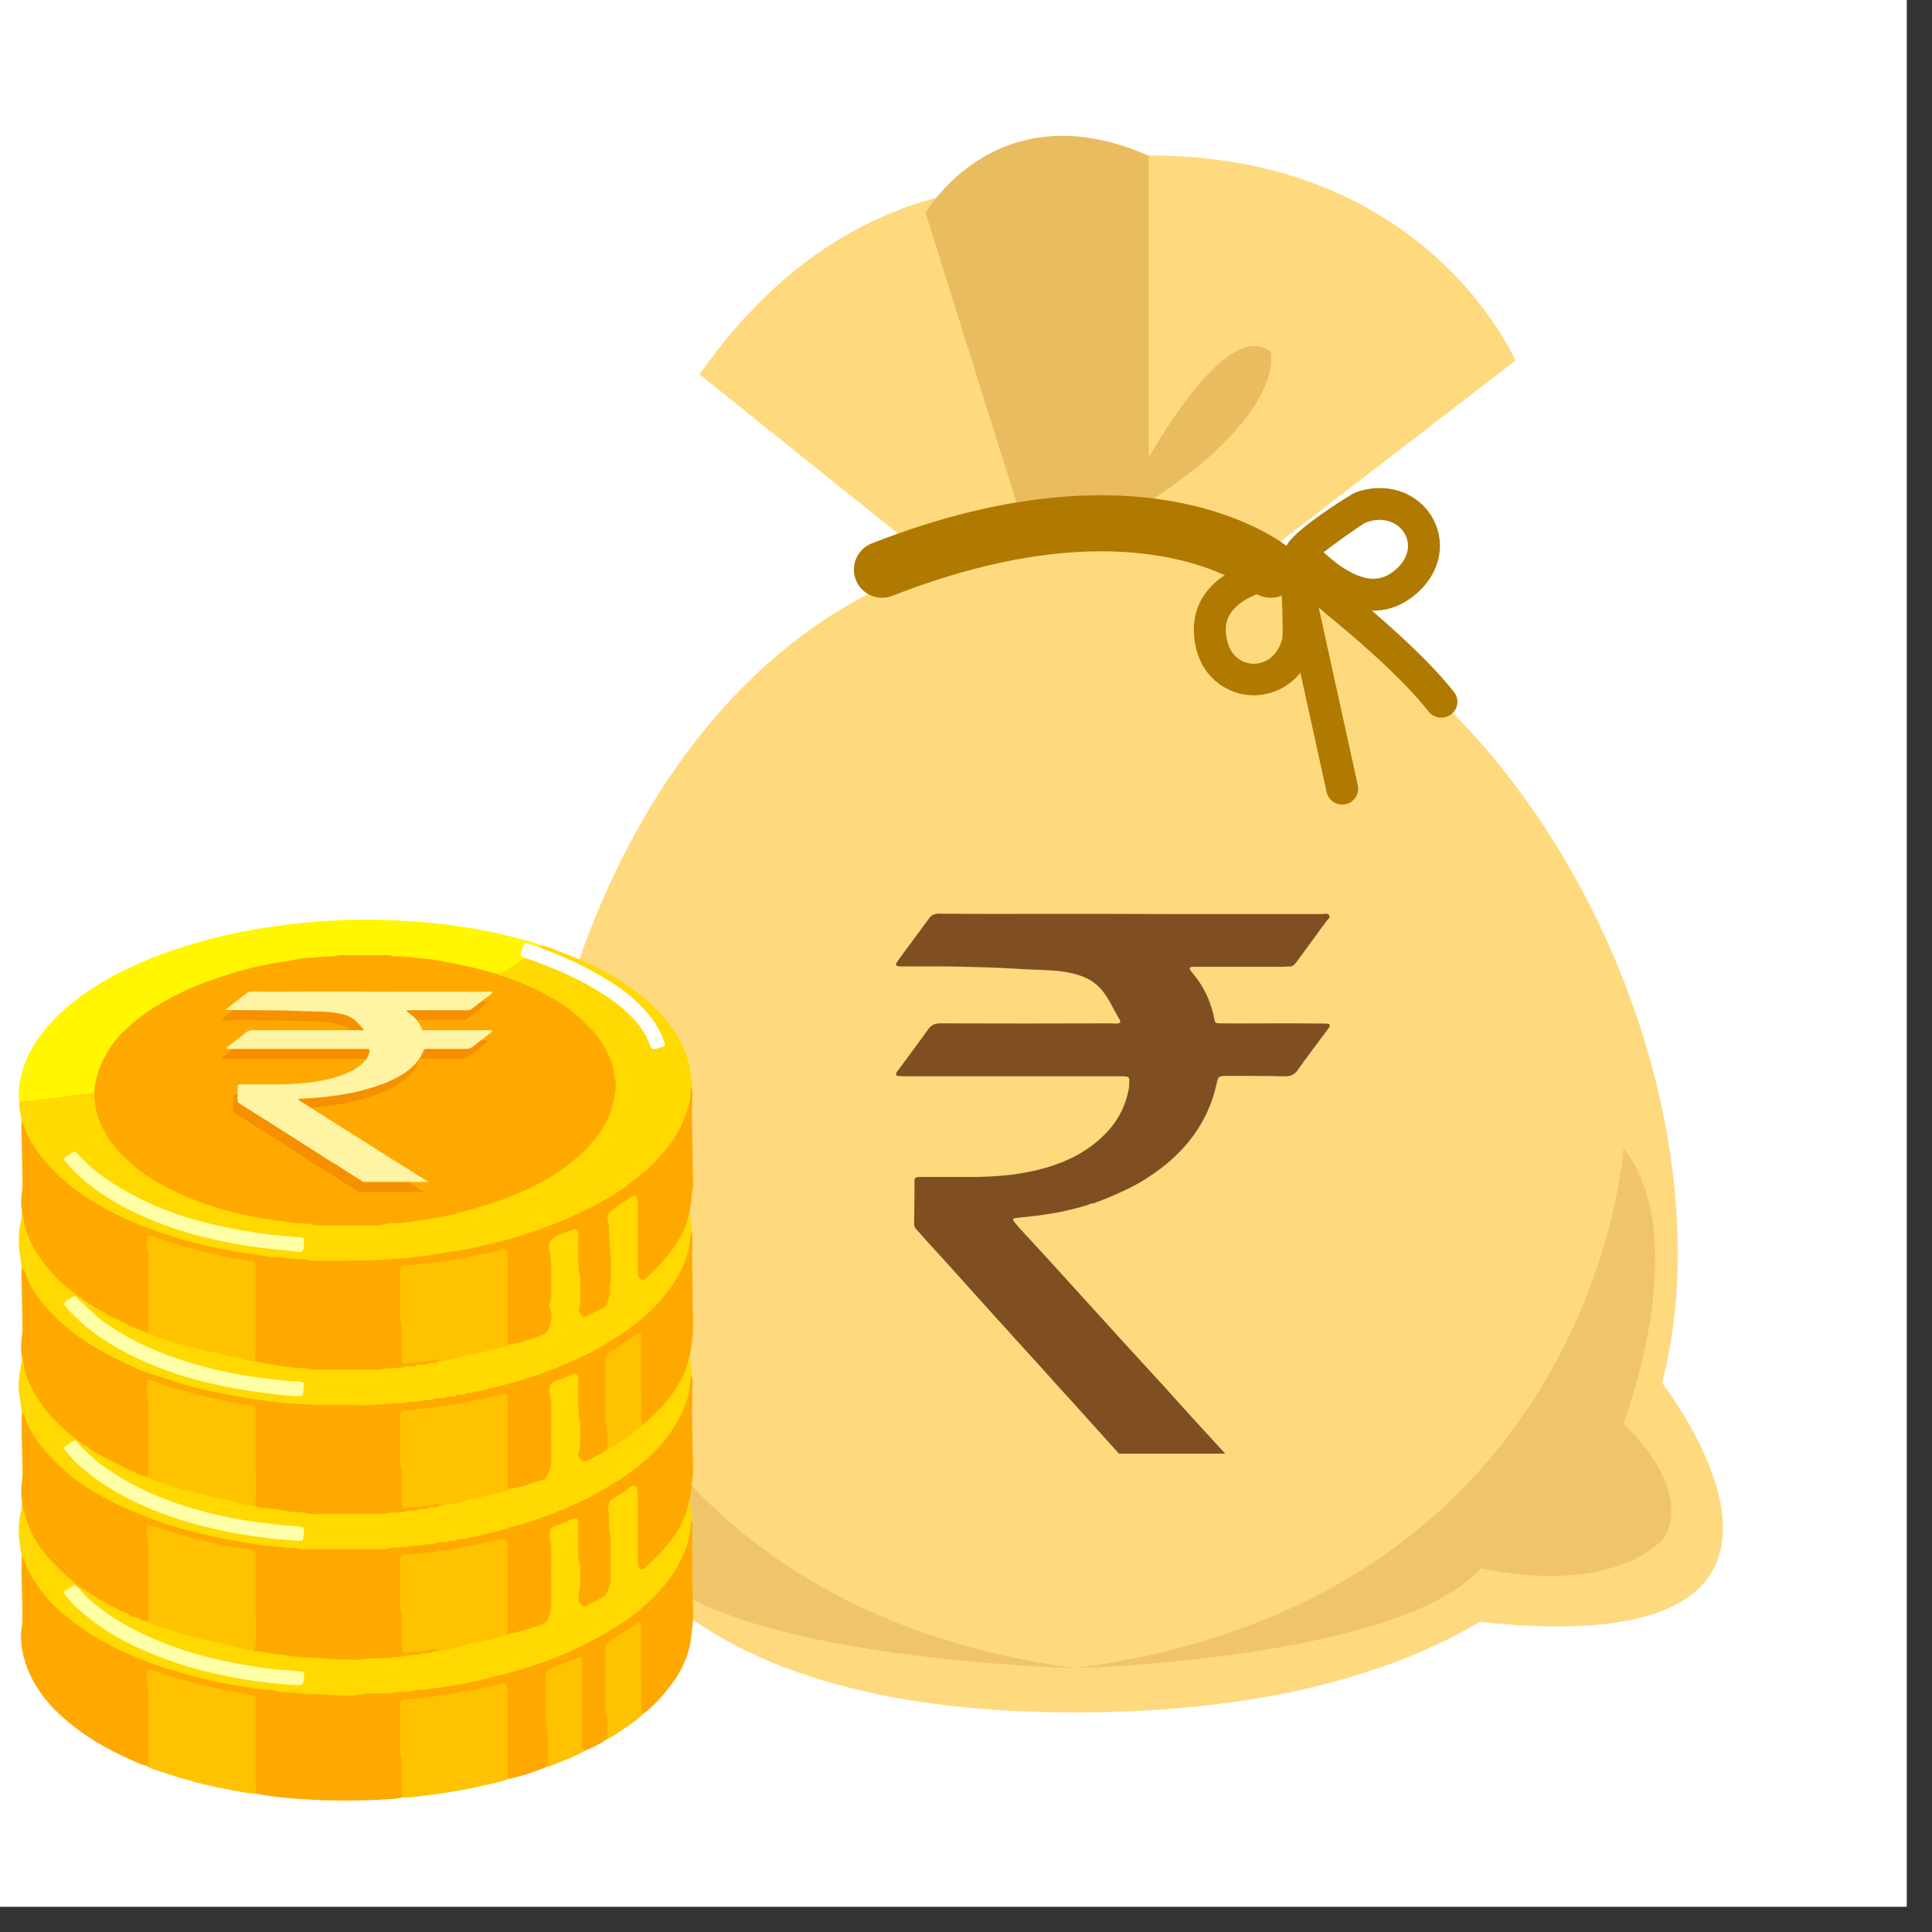 <svg xmlns="http://www.w3.org/2000/svg" xmlns:xlink="http://www.w3.org/1999/xlink" width="50" zoomAndPan="magnify" viewBox="0 0 37.5 37.5" height="50" preserveAspectRatio="xMidYMid meet" version="1.0"><rect x="0" y="0" width="37.5" height="37.5" fill="#333333" stroke="none"/><defs><clipPath id="de441ccb48"><path d="M 0 0 L 37.008 0 L 37.008 37.008 L 0 37.008 Z M 0 0 " clip-rule="nonzero"/></clipPath><clipPath id="9849d8af16"><path d="M 0.34 26 L 14 26 L 14 33 L 0.34 33 Z M 0.34 26 " clip-rule="nonzero"/></clipPath><clipPath id="9dbe0302e3"><path d="M 0.34 21 L 14 21 L 14 27 L 0.34 27 Z M 0.34 21 " clip-rule="nonzero"/></clipPath><clipPath id="7c71c11a2e"><path d="M 0.34 23 L 14 23 L 14 30 L 0.34 30 Z M 0.34 23 " clip-rule="nonzero"/></clipPath><clipPath id="2b93694b6c"><path d="M 0.34 29 L 14 29 L 14 34.984 L 0.34 34.984 Z M 0.34 29 " clip-rule="nonzero"/></clipPath><clipPath id="b2e66a3fc2"><path d="M 0.34 18 L 14 18 L 14 25 L 0.34 25 Z M 0.34 18 " clip-rule="nonzero"/></clipPath><clipPath id="13aa6e4442"><path d="M 0.34 28 L 14 28 L 14 33 L 0.34 33 Z M 0.34 28 " clip-rule="nonzero"/></clipPath><clipPath id="13ca220259"><path d="M 0.34 17 L 11 17 L 11 22 L 0.34 22 Z M 0.34 17 " clip-rule="nonzero"/></clipPath><clipPath id="34a38578d3"><path d="M 0.34 23 L 14 23 L 14 28 L 0.34 28 Z M 0.34 23 " clip-rule="nonzero"/></clipPath><clipPath id="7d172f0a1f"><path d="M 0.34 26 L 14 26 L 14 31 L 0.34 31 Z M 0.34 26 " clip-rule="nonzero"/></clipPath><clipPath id="154507728a"><path d="M 2 32 L 5 32 L 5 34.984 L 2 34.984 Z M 2 32 " clip-rule="nonzero"/></clipPath><clipPath id="7c931e6d9f"><path d="M 7 32 L 10 32 L 10 34.984 L 7 34.984 Z M 7 32 " clip-rule="nonzero"/></clipPath><clipPath id="549bf0274b"><path d="M 10 32 L 12 32 L 12 34.984 L 10 34.984 Z M 10 32 " clip-rule="nonzero"/></clipPath></defs><g clip-path="url(#de441ccb48)"><path fill="#ffffff" d="M 0 0 L 37.008 0 L 37.008 37.008 L 0 37.008 Z M 0 0 " fill-opacity="1" fill-rule="nonzero"/><path fill="#ffffff" d="M 0 0 L 37.008 0 L 37.008 37.008 L 0 37.008 Z M 0 0 " fill-opacity="1" fill-rule="nonzero"/></g><path fill="#ffd97e" d="M 22.68 12.184 L 29.414 7 C 29.414 7 27.426 2.316 20.875 3.109 L 21.305 11.859 Z M 22.68 12.184 " fill-opacity="1" fill-rule="nonzero"/><path fill="#ffd97e" d="M 21.918 12.246 L 22.297 3.949 C 22.297 3.949 17.266 1.992 13.578 7.266 L 20.762 13.031 Z M 21.918 12.246 " fill-opacity="1" fill-rule="nonzero"/><path fill="#eabc60" d="M 22.297 3.023 L 22.297 13.031 L 20.758 13.031 L 17.965 4.133 C 17.965 4.133 19.336 1.719 22.297 3.023 Z M 22.297 3.023 " fill-opacity="1" fill-rule="nonzero"/><path fill="#ffd97e" d="M 10.266 24.309 C 10.266 30.434 13.898 33.238 20.879 33.238 C 27.859 33.238 32.566 30.445 32.566 24.328 C 32.566 18.199 27.859 10.57 20.879 10.57 C 13.898 10.57 10.266 18.184 10.266 24.309 Z M 10.266 24.309 " fill-opacity="1" fill-rule="nonzero"/><path fill="#ffd97e" d="M 32.223 26.793 C 32.223 26.793 36.617 32.332 28.719 31.48 L 26.902 29.121 Z M 32.223 26.793 " fill-opacity="1" fill-rule="nonzero"/><path fill="#ffd97e" d="M 9.246 26.41 C 9.246 26.41 4.082 31.863 11.977 31.008 L 14.559 28.746 Z M 9.246 26.41 " fill-opacity="1" fill-rule="nonzero"/><path fill="#eabc60" d="M 21.605 10.164 C 21.605 10.164 23.586 5.992 24.664 6.828 C 24.664 6.828 25.051 8.18 21.605 10.164 Z M 21.605 10.164 " fill-opacity="1" fill-rule="nonzero"/><path fill="#b07900" d="M 17.125 11.602 C 16.906 11.602 16.699 11.473 16.613 11.258 C 16.5 10.977 16.641 10.656 16.922 10.547 C 22.301 8.438 24.914 10.547 25.023 10.637 C 25.254 10.832 25.285 11.176 25.086 11.41 C 24.891 11.637 24.547 11.668 24.312 11.477 C 24.215 11.395 22.035 9.719 17.328 11.562 C 17.262 11.59 17.191 11.602 17.125 11.602 Z M 17.125 11.602 " fill-opacity="1" fill-rule="nonzero"/><path fill="#b07900" d="M 26.656 11.852 C 26.152 11.852 25.617 11.551 25.027 10.938 C 24.957 10.863 24.926 10.746 24.949 10.645 C 25.027 10.32 26.27 9.574 26.281 9.57 C 26.445 9.504 26.617 9.473 26.785 9.473 C 27.281 9.473 27.711 9.762 27.879 10.211 C 28.051 10.668 27.902 11.172 27.488 11.527 C 27.238 11.742 26.961 11.852 26.656 11.852 Z M 25.691 10.719 C 26.148 11.141 26.465 11.234 26.656 11.234 C 26.809 11.234 26.945 11.18 27.082 11.062 C 27.301 10.875 27.379 10.645 27.297 10.426 C 27.188 10.141 26.848 10.008 26.504 10.145 C 26.422 10.188 25.957 10.512 25.691 10.719 Z M 25.691 10.719 " fill-opacity="1" fill-rule="nonzero"/><path fill="#b07900" d="M 24.336 13.496 C 23.844 13.496 23.273 13.156 23.184 12.406 C 23.109 11.785 23.375 10.992 25.062 10.723 C 25.168 10.707 25.293 10.754 25.363 10.84 C 25.566 11.09 25.5 12.504 25.496 12.516 C 25.34 13.195 24.801 13.496 24.336 13.496 Z M 24.867 11.387 C 23.715 11.648 23.777 12.156 23.801 12.332 C 23.848 12.738 24.117 12.883 24.336 12.883 C 24.547 12.883 24.805 12.75 24.891 12.383 C 24.902 12.289 24.895 11.727 24.867 11.387 Z M 24.867 11.387 " fill-opacity="1" fill-rule="nonzero"/><path fill="#b07900" d="M 26.051 15.617 C 25.91 15.617 25.781 15.52 25.75 15.375 L 24.809 11.094 C 24.781 10.969 24.832 10.836 24.941 10.77 C 25.051 10.699 25.191 10.703 25.297 10.781 C 25.379 10.844 27.34 12.309 28.223 13.434 C 28.328 13.566 28.305 13.762 28.168 13.863 C 28.031 13.969 27.836 13.945 27.73 13.812 C 27.211 13.148 26.25 12.324 25.598 11.801 L 26.355 15.242 C 26.391 15.41 26.285 15.574 26.117 15.609 C 26.094 15.613 26.074 15.617 26.051 15.617 Z M 26.051 15.617 " fill-opacity="1" fill-rule="nonzero"/><path fill="#eabc60" d="M 32.27 29.887 C 32.27 29.887 32.977 29.102 31.512 27.621 C 31.512 27.621 32.898 24.039 31.512 22.285 C 31.512 22.285 30.965 31.031 20.875 32.379 C 20.875 32.379 27.137 32.219 28.75 30.438 C 28.75 30.438 31.086 31.023 32.27 29.887 Z M 32.27 29.887 " fill-opacity="0.7" fill-rule="nonzero"/><path fill="#eabc60" d="M 9.078 29.887 C 9.078 29.887 8.375 29.102 9.84 27.621 C 9.84 27.621 8.922 23.66 10.305 21.906 C 10.305 21.906 10.781 31.031 20.875 32.379 C 20.875 32.379 14.207 32.219 12.602 30.438 C 12.602 30.438 10.262 31.023 9.078 29.887 Z M 9.078 29.887 " fill-opacity="0.7" fill-rule="nonzero"/><g clip-path="url(#9849d8af16)"><path fill="#ffa900" d="M 13.43 26.715 C 13.449 26.801 13.445 26.883 13.438 26.969 C 13.426 27.48 13.438 27.988 13.453 28.492 C 13.461 28.629 13.426 28.758 13.418 28.895 C 13.418 28.961 13.398 29.031 13.387 29.102 C 13.398 29.312 13.32 29.504 13.219 29.688 C 13.051 29.973 12.832 30.211 12.59 30.43 C 12.543 30.469 12.496 30.52 12.43 30.484 C 12.367 30.457 12.348 30.402 12.34 30.34 C 12.332 30.281 12.336 30.223 12.336 30.16 C 12.336 29.797 12.34 29.434 12.332 29.07 C 12.332 28.91 12.305 28.902 12.16 28.973 C 11.934 29.09 11.82 29.242 11.863 29.52 C 11.918 29.875 11.906 30.238 11.898 30.602 C 11.895 31.016 11.699 31.086 11.367 31.207 C 11.246 31.254 11.211 31.141 11.195 31.047 C 11.172 30.957 11.211 30.875 11.215 30.789 C 11.223 30.406 11.16 30.031 11.18 29.648 C 11.188 29.551 11.129 29.523 11.043 29.562 C 10.992 29.586 10.941 29.605 10.887 29.625 C 10.727 29.699 10.707 29.73 10.727 29.914 C 10.77 30.344 10.75 30.781 10.742 31.215 C 10.734 31.414 10.645 31.562 10.422 31.613 C 10.285 31.645 10.152 31.703 10.012 31.738 C 9.953 31.75 9.887 31.781 9.828 31.727 C 9.781 31.648 9.793 31.566 9.793 31.484 C 9.793 31.035 9.793 30.586 9.793 30.133 C 9.793 29.93 9.77 29.914 9.574 29.957 C 9.051 30.082 8.523 30.18 7.98 30.219 C 7.867 30.227 7.82 30.277 7.816 30.387 C 7.797 30.895 7.859 31.398 7.852 31.902 C 7.852 32.004 7.898 32.035 7.996 32.02 C 8.102 32.004 8.203 32 8.309 31.984 C 8.383 31.977 8.465 31.965 8.527 32.027 C 8.527 32.098 8.469 32.086 8.43 32.102 C 8.406 32.109 8.379 32.113 8.355 32.117 C 8.305 32.129 8.25 32.133 8.199 32.137 C 8.16 32.141 8.129 32.156 8.09 32.164 C 7.488 32.234 6.887 32.297 6.277 32.25 C 5.895 32.215 5.516 32.191 5.137 32.129 C 5.07 32.113 4.996 32.113 4.934 32.074 C 4.902 32.035 4.906 31.988 4.91 31.949 C 4.926 31.418 4.914 30.887 4.914 30.355 C 4.914 30.16 4.902 30.141 4.711 30.113 C 4.172 30.027 3.648 29.895 3.133 29.719 C 2.914 29.645 2.895 29.668 2.914 29.902 C 2.965 30.383 2.93 30.863 2.934 31.352 C 2.938 31.395 2.926 31.434 2.898 31.473 C 2.848 31.508 2.797 31.496 2.75 31.48 C 2.727 31.473 2.703 31.461 2.688 31.449 C 2.648 31.434 2.609 31.418 2.57 31.402 C 2.555 31.395 2.539 31.383 2.523 31.375 C 2.508 31.371 2.504 31.367 2.488 31.359 C 2.473 31.352 2.461 31.344 2.445 31.332 C 2.43 31.332 2.418 31.328 2.41 31.32 C 2.391 31.312 2.367 31.309 2.355 31.301 C 2.312 31.289 2.273 31.27 2.238 31.246 C 2.223 31.238 2.211 31.227 2.191 31.215 C 2.184 31.207 2.168 31.203 2.164 31.195 C 2.145 31.188 2.125 31.18 2.113 31.172 C 2.102 31.164 2.09 31.16 2.078 31.156 C 2.066 31.148 2.047 31.137 2.027 31.133 C 1.992 31.117 1.957 31.094 1.926 31.07 C 1.906 31.062 1.891 31.051 1.875 31.043 C 1.836 31.023 1.805 31.004 1.77 30.98 C 1.754 30.969 1.734 30.957 1.723 30.945 C 1.699 30.93 1.68 30.918 1.66 30.902 C 1.641 30.895 1.625 30.883 1.613 30.875 C 1.586 30.859 1.566 30.844 1.543 30.828 C 1.512 30.801 1.477 30.781 1.441 30.758 C 1.008 30.422 0.641 30.031 0.473 29.5 C 0.434 29.391 0.434 29.281 0.43 29.168 C 0.406 29.031 0.406 28.895 0.426 28.762 C 0.449 28.594 0.434 28.426 0.43 28.262 C 0.426 27.973 0.41 27.688 0.426 27.402 C 0.492 27.402 0.508 27.465 0.527 27.508 C 0.785 28.113 1.25 28.531 1.785 28.871 C 2.695 29.445 3.715 29.719 4.766 29.898 C 5.527 30.023 6.297 30.039 7.062 30.027 C 7.508 30.031 7.945 29.965 8.383 29.926 C 8.422 29.926 8.453 29.922 8.488 29.914 C 8.539 29.902 8.586 29.898 8.633 29.898 C 8.668 29.898 8.695 29.891 8.723 29.883 C 8.762 29.875 8.801 29.871 8.836 29.863 C 8.859 29.859 8.879 29.852 8.902 29.848 C 8.938 29.836 8.977 29.836 9.012 29.828 C 9.043 29.828 9.074 29.82 9.105 29.809 C 9.895 29.637 10.668 29.414 11.391 29.047 C 11.988 28.742 12.543 28.367 12.949 27.824 C 13.172 27.523 13.328 27.199 13.367 26.828 C 13.367 26.781 13.359 26.723 13.43 26.715 Z M 13.43 26.715 " fill-opacity="1" fill-rule="nonzero"/></g><g clip-path="url(#9dbe0302e3)"><path fill="#ffa900" d="M 0.43 23.527 C 0.402 23.395 0.406 23.258 0.426 23.125 C 0.438 23.02 0.438 22.918 0.434 22.812 C 0.43 22.5 0.422 22.191 0.414 21.875 C 0.414 21.844 0.418 21.801 0.422 21.766 C 0.484 21.77 0.5 21.82 0.512 21.867 C 0.77 22.484 1.238 22.914 1.797 23.262 C 2.73 23.844 3.77 24.129 4.848 24.293 C 5.625 24.41 6.41 24.453 7.191 24.418 C 8.699 24.348 10.16 24.07 11.504 23.363 C 12.152 23.027 12.734 22.602 13.113 21.957 C 13.242 21.734 13.328 21.496 13.359 21.238 C 13.367 21.191 13.355 21.125 13.43 21.109 C 13.434 21.184 13.445 21.25 13.438 21.32 C 13.422 21.715 13.438 22.109 13.445 22.5 C 13.445 22.648 13.449 22.793 13.453 22.941 C 13.465 23.055 13.422 23.16 13.418 23.273 C 13.418 23.352 13.398 23.422 13.387 23.496 C 13.391 23.68 13.348 23.848 13.254 24.008 C 13.09 24.297 12.883 24.559 12.633 24.781 C 12.578 24.836 12.523 24.898 12.438 24.859 C 12.355 24.824 12.34 24.742 12.34 24.664 C 12.332 24.293 12.336 23.926 12.332 23.559 C 12.332 23.516 12.336 23.473 12.332 23.426 C 12.324 23.281 12.297 23.266 12.168 23.344 C 12.125 23.371 12.086 23.402 12.043 23.426 C 11.895 23.508 11.84 23.621 11.855 23.801 C 11.887 24.215 11.922 24.633 11.887 25.051 C 11.867 25.332 11.645 25.562 11.367 25.59 C 11.273 25.598 11.188 25.516 11.203 25.395 C 11.246 24.965 11.164 24.539 11.18 24.109 C 11.188 23.914 11.152 23.902 10.973 23.969 C 10.719 24.066 10.695 24.109 10.73 24.371 C 10.766 24.633 10.75 24.891 10.738 25.152 C 10.734 25.273 10.73 25.391 10.738 25.504 C 10.758 25.762 10.672 25.898 10.43 25.988 C 10.254 26.055 10.082 26.129 9.891 26.125 C 9.773 26.082 9.793 25.98 9.793 25.891 C 9.789 25.461 9.793 25.031 9.793 24.605 C 9.793 24.559 9.793 24.516 9.793 24.473 C 9.785 24.316 9.77 24.301 9.617 24.336 C 9.203 24.434 8.785 24.508 8.367 24.562 C 8.223 24.582 8.086 24.594 7.945 24.613 C 7.852 24.621 7.812 24.664 7.816 24.746 C 7.82 25.055 7.793 25.367 7.832 25.676 C 7.852 25.859 7.84 26.043 7.848 26.227 C 7.852 26.391 7.871 26.414 8.043 26.398 C 8.16 26.391 8.273 26.371 8.387 26.363 C 8.445 26.355 8.496 26.344 8.547 26.375 C 8.57 26.406 8.559 26.426 8.535 26.445 C 8.512 26.457 8.488 26.469 8.465 26.477 C 8.426 26.488 8.383 26.492 8.348 26.496 C 8.32 26.504 8.301 26.508 8.281 26.516 C 8.223 26.527 8.168 26.523 8.113 26.535 C 8.09 26.539 8.066 26.543 8.043 26.551 C 7.984 26.559 7.922 26.559 7.863 26.566 C 7.82 26.559 7.773 26.582 7.73 26.59 C 6.859 26.672 5.992 26.66 5.125 26.508 C 5.059 26.492 4.988 26.492 4.934 26.434 C 4.902 26.391 4.91 26.344 4.91 26.293 C 4.918 25.777 4.914 25.262 4.914 24.746 C 4.914 24.539 4.906 24.527 4.699 24.496 C 4.172 24.402 3.656 24.281 3.152 24.109 C 2.902 24.027 2.895 24.043 2.918 24.293 C 2.957 24.781 2.934 25.273 2.934 25.762 C 2.934 25.793 2.922 25.824 2.902 25.852 C 2.895 25.867 2.879 25.879 2.859 25.883 C 2.836 25.887 2.809 25.883 2.785 25.879 C 2.715 25.855 2.652 25.824 2.59 25.797 C 2.57 25.789 2.547 25.777 2.527 25.773 C 2.367 25.703 2.211 25.633 2.066 25.543 C 2.047 25.531 2.027 25.52 2.008 25.508 C 1.949 25.473 1.883 25.445 1.828 25.406 C 1.809 25.395 1.789 25.383 1.773 25.371 C 1.723 25.336 1.668 25.305 1.617 25.266 C 1.598 25.254 1.578 25.242 1.559 25.23 C 1.207 24.988 0.898 24.699 0.672 24.332 C 0.52 24.09 0.414 23.824 0.43 23.527 Z M 0.43 23.527 " fill-opacity="1" fill-rule="nonzero"/></g><g clip-path="url(#7c71c11a2e)"><path fill="#ffa900" d="M 0.426 26.332 C 0.398 26.195 0.406 26.062 0.426 25.926 C 0.438 25.828 0.438 25.734 0.434 25.637 C 0.43 25.328 0.422 25.02 0.414 24.711 C 0.414 24.672 0.418 24.637 0.422 24.598 C 0.488 24.602 0.508 24.656 0.531 24.707 C 0.797 25.336 1.285 25.762 1.859 26.105 C 2.766 26.652 3.766 26.934 4.805 27.094 C 5.477 27.199 6.156 27.246 6.836 27.223 C 7.34 27.23 7.844 27.172 8.348 27.125 C 8.383 27.125 8.418 27.121 8.453 27.109 C 8.504 27.102 8.551 27.098 8.598 27.094 C 8.633 27.094 8.66 27.09 8.691 27.082 C 8.727 27.07 8.766 27.066 8.801 27.062 C 8.824 27.059 8.844 27.051 8.863 27.047 C 8.906 27.035 8.953 27.035 8.996 27.027 C 9.016 27.023 9.035 27.02 9.055 27.016 C 9.09 27.008 9.117 27.004 9.145 27 C 9.18 26.996 9.203 26.984 9.238 26.977 C 9.949 26.812 10.645 26.602 11.301 26.281 C 12.004 25.93 12.645 25.508 13.074 24.828 C 13.23 24.59 13.316 24.332 13.359 24.055 C 13.371 24.004 13.344 23.93 13.43 23.914 C 13.434 23.98 13.445 24.051 13.438 24.121 C 13.426 24.512 13.445 24.898 13.445 25.289 C 13.445 25.449 13.457 25.609 13.453 25.773 C 13.453 25.875 13.438 25.977 13.426 26.074 C 13.41 26.148 13.414 26.227 13.387 26.301 C 13.406 26.512 13.32 26.699 13.219 26.879 C 13.055 27.164 12.84 27.395 12.598 27.609 C 12.559 27.652 12.508 27.699 12.438 27.656 C 12.387 27.582 12.402 27.504 12.402 27.418 C 12.398 26.992 12.402 26.559 12.398 26.137 C 12.398 26.082 12.422 26.012 12.363 25.984 C 12.316 25.961 12.277 26.012 12.234 26.043 C 11.727 26.391 11.812 26.219 11.805 26.844 C 11.805 27.152 11.789 27.465 11.832 27.77 C 11.848 27.883 11.848 28 11.82 28.113 C 11.723 28.273 11.559 28.336 11.395 28.391 C 11.281 28.43 11.176 28.336 11.195 28.203 C 11.254 27.773 11.16 27.352 11.18 26.922 C 11.188 26.719 11.168 26.715 10.977 26.785 C 10.715 26.883 10.715 26.898 10.734 27.164 C 10.766 27.582 10.758 28 10.738 28.418 C 10.734 28.605 10.641 28.746 10.438 28.797 C 10.262 28.844 10.094 28.938 9.898 28.93 C 9.777 28.891 9.793 28.789 9.793 28.695 C 9.793 28.246 9.793 27.789 9.793 27.336 C 9.793 27.113 9.785 27.109 9.574 27.156 C 9.055 27.273 8.527 27.363 7.996 27.41 C 7.852 27.422 7.82 27.484 7.812 27.613 C 7.797 28.102 7.859 28.59 7.852 29.078 C 7.848 29.184 7.895 29.219 8 29.211 C 8.137 29.199 8.27 29.176 8.41 29.164 C 8.469 29.16 8.527 29.145 8.582 29.184 C 8.609 29.211 8.59 29.23 8.566 29.246 C 8.543 29.262 8.523 29.27 8.496 29.281 C 8.449 29.293 8.398 29.293 8.352 29.301 C 8.328 29.305 8.305 29.309 8.285 29.316 C 8.238 29.324 8.191 29.328 8.145 29.332 C 8.121 29.34 8.102 29.344 8.078 29.348 C 8.02 29.359 7.961 29.359 7.902 29.367 C 7.863 29.371 7.828 29.387 7.793 29.391 C 6.867 29.473 5.945 29.473 5.027 29.293 C 4.996 29.285 4.969 29.27 4.945 29.25 C 4.934 29.238 4.918 29.223 4.914 29.203 C 4.914 28.656 4.914 28.109 4.914 27.562 C 4.914 27.336 4.91 27.336 4.699 27.301 C 4.145 27.207 3.605 27.074 3.074 26.891 C 2.93 26.844 2.891 26.863 2.906 27.02 C 2.961 27.488 2.922 27.957 2.934 28.43 C 2.938 28.508 2.945 28.594 2.898 28.664 C 2.848 28.707 2.797 28.691 2.75 28.676 C 2.727 28.664 2.703 28.652 2.688 28.641 C 2.672 28.637 2.656 28.629 2.645 28.625 C 2.621 28.613 2.602 28.609 2.582 28.605 C 2.383 28.512 2.188 28.422 2 28.312 C 1.98 28.301 1.961 28.289 1.945 28.277 C 1.906 28.258 1.871 28.238 1.836 28.211 C 1.828 28.203 1.809 28.191 1.793 28.184 C 1.781 28.18 1.773 28.172 1.758 28.164 C 1.75 28.152 1.734 28.141 1.719 28.129 C 1.703 28.121 1.688 28.109 1.672 28.102 C 1.656 28.09 1.641 28.082 1.625 28.07 C 1.609 28.062 1.594 28.047 1.578 28.039 C 1.555 28.027 1.531 28.008 1.512 27.992 C 1.484 27.973 1.457 27.953 1.422 27.934 C 0.988 27.613 0.656 27.223 0.473 26.715 C 0.43 26.59 0.438 26.457 0.426 26.332 Z M 0.426 26.332 " fill-opacity="1" fill-rule="nonzero"/></g><g clip-path="url(#2b93694b6c)"><path fill="#ffa900" d="M 2.848 34.273 C 2.75 34.262 2.66 34.211 2.574 34.172 C 2.199 34.012 1.844 33.816 1.516 33.574 C 1.266 33.391 1.035 33.18 0.844 32.934 C 0.637 32.66 0.488 32.359 0.43 32.02 C 0.406 31.871 0.398 31.727 0.422 31.582 C 0.445 31.41 0.43 31.238 0.43 31.062 C 0.422 30.777 0.41 30.488 0.422 30.199 C 0.484 30.203 0.5 30.258 0.512 30.301 C 0.824 31.027 1.406 31.488 2.074 31.852 C 3.07 32.383 4.141 32.641 5.25 32.766 C 5.723 32.82 6.191 32.863 6.664 32.859 C 7.891 32.84 9.105 32.688 10.277 32.305 C 11.02 32.062 11.719 31.746 12.332 31.258 C 12.684 30.973 12.988 30.648 13.191 30.238 C 13.281 30.051 13.328 29.852 13.359 29.648 C 13.367 29.594 13.355 29.531 13.43 29.52 C 13.449 29.59 13.445 29.668 13.438 29.742 C 13.426 30.137 13.445 30.531 13.445 30.93 C 13.445 31.078 13.461 31.234 13.453 31.383 C 13.453 31.484 13.434 31.586 13.426 31.688 C 13.395 32.086 13.242 32.434 12.996 32.742 C 12.848 32.934 12.688 33.117 12.484 33.266 C 12.371 33.23 12.402 33.137 12.402 33.066 C 12.395 32.641 12.402 32.215 12.398 31.793 C 12.398 31.75 12.402 31.707 12.395 31.664 C 12.395 31.598 12.359 31.578 12.305 31.617 C 12.16 31.711 12.016 31.801 11.879 31.895 C 11.816 31.941 11.805 32.004 11.805 32.07 C 11.812 32.5 11.781 32.926 11.824 33.352 C 11.84 33.488 11.867 33.621 11.789 33.754 C 11.652 33.844 11.508 33.922 11.355 33.98 C 11.273 34.012 11.266 33.945 11.258 33.898 C 11.238 33.84 11.242 33.777 11.242 33.719 C 11.242 33.277 11.246 32.84 11.242 32.398 C 11.242 32.246 11.219 32.23 11.082 32.289 C 10.613 32.496 10.66 32.355 10.648 32.895 C 10.641 33.285 10.695 33.676 10.684 34.066 C 10.68 34.152 10.699 34.246 10.602 34.297 C 10.367 34.398 10.125 34.473 9.871 34.531 C 9.773 34.477 9.793 34.379 9.793 34.297 C 9.789 33.879 9.793 33.453 9.793 33.031 C 9.793 32.984 9.789 32.934 9.793 32.883 C 9.793 32.77 9.746 32.727 9.629 32.758 C 9.477 32.797 9.32 32.828 9.164 32.859 C 8.785 32.934 8.406 32.988 8.023 33.023 C 7.848 33.035 7.824 33.066 7.816 33.246 C 7.793 33.715 7.855 34.188 7.852 34.66 C 7.848 34.742 7.859 34.824 7.801 34.891 C 7.738 34.902 7.68 34.914 7.621 34.918 C 7.027 34.957 6.426 34.961 5.828 34.918 C 5.551 34.898 5.27 34.875 4.996 34.82 C 4.898 34.766 4.918 34.676 4.914 34.59 C 4.914 34.129 4.914 33.672 4.914 33.207 C 4.914 32.957 4.91 32.953 4.672 32.91 C 4.133 32.816 3.594 32.688 3.074 32.512 C 2.93 32.461 2.895 32.48 2.906 32.637 C 2.961 33.117 2.926 33.598 2.934 34.082 C 2.934 34.152 2.965 34.25 2.848 34.273 Z M 2.848 34.273 " fill-opacity="1" fill-rule="nonzero"/></g><g clip-path="url(#b2e66a3fc2)"><path fill="#ffd900" d="M 13.43 21.109 C 13.41 21.133 13.402 21.16 13.406 21.184 C 13.41 21.375 13.336 21.547 13.277 21.719 C 13.203 21.918 13.09 22.102 12.961 22.266 C 12.812 22.445 12.664 22.625 12.473 22.77 C 12.293 22.914 12.109 23.066 11.914 23.188 C 11.617 23.367 11.309 23.52 10.992 23.66 C 10.715 23.785 10.43 23.875 10.145 23.969 C 9.848 24.07 9.547 24.141 9.242 24.207 C 9.062 24.25 8.879 24.281 8.695 24.305 C 8.598 24.316 8.504 24.34 8.406 24.355 C 8.301 24.375 8.188 24.379 8.082 24.395 C 7.992 24.41 7.898 24.422 7.805 24.426 C 7.613 24.434 7.422 24.457 7.234 24.461 C 6.863 24.473 6.5 24.469 6.125 24.469 C 6.062 24.469 5.996 24.473 5.934 24.441 C 5.918 24.438 5.898 24.434 5.883 24.438 C 5.695 24.449 5.512 24.402 5.328 24.402 C 5.219 24.398 5.109 24.379 5 24.355 C 4.895 24.336 4.785 24.332 4.68 24.312 C 4.535 24.289 4.387 24.258 4.242 24.23 C 3.895 24.164 3.543 24.066 3.199 23.953 C 2.805 23.824 2.422 23.668 2.055 23.465 C 1.805 23.328 1.559 23.172 1.332 22.988 C 1.102 22.797 0.891 22.586 0.719 22.34 C 0.602 22.176 0.508 21.996 0.445 21.805 C 0.441 21.789 0.43 21.777 0.422 21.766 C 0.406 21.633 0.363 21.508 0.375 21.375 C 0.535 21.293 0.703 21.312 0.871 21.285 C 1.125 21.246 1.379 21.219 1.633 21.184 C 1.691 21.176 1.75 21.16 1.809 21.184 C 1.863 21.207 1.871 21.262 1.875 21.312 C 1.949 22.016 2.387 22.477 2.961 22.836 C 3.676 23.289 4.48 23.508 5.312 23.641 C 5.957 23.746 6.613 23.766 7.266 23.734 C 8.293 23.684 9.289 23.477 10.227 23.035 C 10.707 22.812 11.145 22.523 11.484 22.113 C 12.059 21.43 12.031 20.625 11.422 19.977 C 10.996 19.527 10.461 19.246 9.883 19.035 C 9.793 19.004 9.695 19.004 9.637 18.918 C 9.801 18.781 9.98 18.672 10.168 18.574 C 10.234 18.559 10.297 18.582 10.359 18.605 C 10.977 18.832 11.562 19.105 12.078 19.516 C 12.301 19.695 12.488 19.902 12.609 20.168 C 12.621 20.195 12.633 20.227 12.652 20.254 C 12.691 20.309 12.738 20.316 12.801 20.289 C 12.863 20.266 12.84 20.219 12.824 20.168 C 12.738 19.949 12.609 19.754 12.445 19.586 C 12.16 19.289 11.824 19.066 11.465 18.883 C 11.188 18.734 10.902 18.59 10.602 18.48 C 10.547 18.465 10.48 18.449 10.453 18.387 C 10.453 18.367 10.453 18.355 10.469 18.344 C 10.613 18.363 10.742 18.422 10.871 18.473 C 11.414 18.672 11.93 18.93 12.387 19.281 C 12.699 19.523 12.977 19.805 13.172 20.148 C 13.305 20.383 13.391 20.633 13.41 20.902 C 13.414 20.973 13.445 21.039 13.43 21.109 Z M 13.43 21.109 " fill-opacity="1" fill-rule="nonzero"/></g><g clip-path="url(#13aa6e4442)"><path fill="#ffd900" d="M 13.43 29.52 C 13.41 29.539 13.406 29.562 13.406 29.59 C 13.391 29.914 13.273 30.199 13.109 30.473 C 12.934 30.77 12.691 31.004 12.438 31.23 C 12.242 31.398 12.02 31.543 11.793 31.676 C 11.566 31.816 11.324 31.93 11.082 32.047 C 10.949 32.109 10.812 32.16 10.676 32.215 C 10.324 32.344 9.973 32.453 9.609 32.539 C 9.371 32.598 9.129 32.66 8.887 32.699 C 8.719 32.727 8.547 32.754 8.375 32.777 C 8.234 32.801 8.09 32.789 7.949 32.832 C 7.914 32.848 7.867 32.84 7.82 32.84 C 7.754 32.84 7.68 32.84 7.609 32.863 C 7.566 32.875 7.523 32.871 7.48 32.871 C 7.375 32.871 7.273 32.871 7.168 32.871 C 7.133 32.871 7.098 32.867 7.07 32.875 C 6.852 32.93 6.629 32.914 6.418 32.895 C 6.219 32.879 6.02 32.895 5.828 32.867 C 5.656 32.84 5.484 32.867 5.32 32.809 C 5.312 32.809 5.301 32.809 5.289 32.805 C 5.055 32.801 4.824 32.75 4.594 32.715 C 4.367 32.684 4.145 32.629 3.922 32.578 C 3.723 32.535 3.531 32.469 3.336 32.418 C 3.074 32.34 2.816 32.246 2.566 32.137 C 2.172 31.961 1.789 31.766 1.445 31.5 C 1.32 31.395 1.188 31.301 1.07 31.184 C 0.793 30.914 0.586 30.602 0.449 30.242 C 0.438 30.227 0.43 30.215 0.422 30.199 C 0.41 30.137 0.398 30.074 0.391 30.012 C 0.352 29.785 0.355 29.562 0.406 29.34 C 0.414 29.281 0.422 29.223 0.43 29.164 C 0.465 29.418 0.559 29.652 0.68 29.879 C 0.727 29.969 0.789 30.051 0.852 30.133 C 0.957 30.273 1.086 30.387 1.207 30.512 C 1.27 30.574 1.332 30.633 1.406 30.68 C 1.438 30.695 1.449 30.727 1.473 30.75 C 1.473 30.758 1.469 30.77 1.465 30.777 C 1.297 30.938 1.289 30.961 1.469 31.133 C 1.875 31.504 2.336 31.801 2.844 32.012 C 3.676 32.363 4.543 32.566 5.441 32.637 C 5.516 32.645 5.59 32.668 5.668 32.664 C 5.746 32.66 5.84 32.684 5.848 32.57 C 5.852 32.465 5.754 32.473 5.691 32.465 C 5.449 32.457 5.207 32.426 4.973 32.395 C 4.012 32.254 3.094 31.984 2.258 31.484 C 2.023 31.344 1.809 31.176 1.617 30.977 C 1.578 30.93 1.527 30.895 1.527 30.828 C 1.539 30.809 1.555 30.809 1.566 30.816 C 1.59 30.828 1.609 30.84 1.633 30.852 C 1.641 30.863 1.656 30.871 1.664 30.879 C 1.688 30.895 1.711 30.906 1.734 30.914 C 1.738 30.93 1.754 30.938 1.766 30.949 C 1.809 30.969 1.852 30.992 1.898 31.016 C 1.906 31.027 1.922 31.035 1.93 31.047 C 1.977 31.066 2.02 31.09 2.062 31.113 C 2.074 31.125 2.086 31.133 2.094 31.145 C 2.105 31.145 2.117 31.145 2.125 31.145 C 2.141 31.156 2.152 31.164 2.164 31.176 C 2.172 31.176 2.184 31.176 2.191 31.18 C 2.207 31.191 2.215 31.195 2.23 31.207 C 2.285 31.234 2.328 31.273 2.391 31.277 C 2.398 31.285 2.414 31.293 2.422 31.305 C 2.438 31.305 2.449 31.305 2.457 31.309 C 2.469 31.32 2.48 31.328 2.492 31.344 C 2.504 31.344 2.512 31.344 2.523 31.344 C 2.531 31.355 2.547 31.363 2.555 31.371 C 2.602 31.383 2.645 31.395 2.688 31.406 C 2.695 31.418 2.711 31.426 2.723 31.434 C 2.766 31.449 2.809 31.461 2.852 31.473 C 3.062 31.488 3.25 31.59 3.445 31.645 C 3.879 31.77 4.324 31.852 4.766 31.969 C 4.828 31.984 4.895 31.988 4.93 32.055 C 5.059 32.043 5.18 32.086 5.305 32.102 C 5.453 32.113 5.598 32.137 5.742 32.156 C 5.926 32.184 6.117 32.164 6.301 32.191 C 6.504 32.223 6.715 32.211 6.918 32.215 C 6.988 32.219 7.059 32.215 7.133 32.195 C 7.199 32.18 7.273 32.191 7.344 32.188 C 7.441 32.18 7.543 32.199 7.641 32.16 C 7.801 32.168 7.965 32.113 8.129 32.117 C 8.145 32.102 8.176 32.109 8.191 32.09 C 8.25 32.09 8.305 32.086 8.359 32.086 C 8.371 32.078 8.383 32.062 8.395 32.059 C 8.438 32.055 8.477 32.055 8.523 32.055 C 8.543 32.012 8.582 31.988 8.625 31.98 C 8.996 31.898 9.359 31.801 9.73 31.723 C 9.77 31.711 9.809 31.711 9.844 31.727 C 10.086 31.668 10.328 31.602 10.562 31.508 C 10.609 31.488 10.621 31.461 10.641 31.418 C 10.699 31.289 10.703 31.16 10.699 31.02 C 10.695 30.715 10.699 30.414 10.699 30.109 C 10.699 30.047 10.707 29.98 10.676 29.914 C 10.668 29.91 10.668 29.895 10.668 29.887 C 10.66 29.68 10.656 29.648 10.855 29.59 C 10.91 29.57 10.965 29.543 11.02 29.52 C 11.066 29.496 11.113 29.484 11.164 29.473 C 11.195 29.461 11.211 29.484 11.223 29.512 C 11.223 29.547 11.227 29.578 11.227 29.605 C 11.227 29.762 11.223 29.914 11.227 30.062 C 11.227 30.168 11.211 30.27 11.258 30.371 C 11.258 30.551 11.285 30.738 11.238 30.918 C 11.211 31.027 11.223 31.113 11.316 31.191 C 11.453 31.141 11.578 31.066 11.707 30.996 C 11.734 30.988 11.758 30.965 11.77 30.941 C 11.801 30.848 11.859 30.758 11.852 30.648 C 11.852 30.406 11.852 30.164 11.852 29.914 C 11.852 29.883 11.859 29.848 11.848 29.82 C 11.812 29.715 11.824 29.605 11.82 29.496 C 11.82 29.445 11.824 29.387 11.809 29.34 C 11.785 29.27 11.824 29.211 11.832 29.148 C 11.832 29.129 11.852 29.109 11.871 29.102 C 12.004 29.027 12.133 28.945 12.254 28.852 C 12.285 28.82 12.324 28.836 12.348 28.871 C 12.383 28.922 12.379 28.984 12.379 29.043 C 12.379 29.387 12.379 29.727 12.379 30.066 C 12.379 30.156 12.379 30.242 12.379 30.328 C 12.379 30.355 12.383 30.383 12.395 30.406 C 12.414 30.473 12.469 30.484 12.516 30.438 C 12.641 30.312 12.773 30.199 12.887 30.066 C 13.086 29.836 13.254 29.582 13.344 29.285 C 13.363 29.223 13.355 29.156 13.383 29.098 C 13.402 29.238 13.414 29.379 13.43 29.52 Z M 13.43 29.52 " fill-opacity="1" fill-rule="nonzero"/></g><g clip-path="url(#13ca220259)"><path fill="#fff600" d="M 1.828 21.207 C 1.707 21.223 1.582 21.234 1.457 21.25 C 1.32 21.273 1.18 21.293 1.039 21.312 C 0.914 21.328 0.785 21.332 0.652 21.359 C 0.566 21.379 0.473 21.367 0.375 21.375 C 0.344 21.168 0.383 20.973 0.438 20.777 C 0.547 20.406 0.762 20.09 1.027 19.809 C 1.305 19.516 1.633 19.273 1.98 19.066 C 2.578 18.711 3.223 18.465 3.891 18.277 C 4.375 18.141 4.863 18.043 5.355 17.977 C 6.113 17.867 6.875 17.828 7.641 17.863 C 8.57 17.902 9.484 18.031 10.379 18.305 C 10.41 18.312 10.438 18.332 10.469 18.344 C 10.469 18.355 10.469 18.367 10.469 18.375 C 10.441 18.406 10.41 18.402 10.379 18.398 C 10.168 18.367 10.156 18.387 10.184 18.598 C 10.062 18.676 9.945 18.754 9.824 18.832 C 9.77 18.871 9.711 18.898 9.645 18.898 C 9.586 18.941 9.531 18.918 9.473 18.902 C 8.566 18.648 7.641 18.547 6.711 18.586 C 5.539 18.641 4.41 18.848 3.359 19.391 C 2.961 19.602 2.594 19.855 2.301 20.203 C 2.105 20.441 1.957 20.711 1.898 21.016 C 1.887 21.078 1.887 21.156 1.828 21.207 Z M 1.828 21.207 " fill-opacity="1" fill-rule="nonzero"/></g><g clip-path="url(#34a38578d3)"><path fill="#ffd900" d="M 6.809 27.266 C 6.555 27.266 6.293 27.273 6.039 27.266 C 5.859 27.254 5.688 27.246 5.512 27.23 C 5.34 27.211 5.168 27.191 4.992 27.168 C 4.582 27.105 4.18 27.027 3.777 26.93 C 3.469 26.848 3.168 26.742 2.867 26.645 C 2.773 26.613 2.68 26.578 2.594 26.535 C 2.266 26.383 1.945 26.227 1.641 26.023 C 1.363 25.84 1.109 25.621 0.891 25.371 C 0.73 25.191 0.586 24.988 0.508 24.754 C 0.488 24.699 0.461 24.645 0.422 24.598 C 0.406 24.484 0.391 24.375 0.375 24.266 C 0.352 24.074 0.367 23.887 0.406 23.703 C 0.418 23.645 0.422 23.586 0.43 23.527 C 0.461 23.602 0.453 23.684 0.473 23.762 C 0.555 24.066 0.695 24.332 0.895 24.574 C 0.969 24.66 1.043 24.746 1.121 24.828 C 1.234 24.941 1.355 25.039 1.484 25.125 C 1.523 25.16 1.562 25.188 1.602 25.215 C 1.613 25.23 1.617 25.246 1.613 25.262 C 1.605 25.277 1.59 25.289 1.57 25.285 C 1.543 25.281 1.52 25.27 1.492 25.254 C 1.441 25.223 1.391 25.227 1.348 25.277 C 1.297 25.336 1.352 25.375 1.387 25.414 C 1.688 25.746 2.051 25.996 2.445 26.203 C 3.293 26.656 4.203 26.875 5.145 26.996 C 5.316 27.02 5.492 27.023 5.668 27.047 C 5.75 27.059 5.832 27.074 5.84 26.961 C 5.852 26.84 5.754 26.859 5.684 26.855 C 4.625 26.773 3.605 26.559 2.652 26.09 C 2.387 25.961 2.133 25.805 1.902 25.621 C 1.852 25.582 1.781 25.555 1.809 25.473 C 1.879 25.438 1.93 25.48 1.988 25.516 C 3.129 26.203 4.406 26.441 5.703 26.602 C 5.977 26.637 6.254 26.672 6.531 26.672 C 7.301 26.676 8.062 26.609 8.812 26.449 C 9.59 26.273 10.367 26.098 11.098 25.773 C 11.871 25.434 12.57 25 13.094 24.324 C 13.129 24.281 13.172 24.207 13.234 24.25 C 13.293 24.289 13.262 24.359 13.238 24.414 C 13.098 24.797 12.863 25.113 12.57 25.391 C 11.863 26.051 11 26.434 10.086 26.715 C 9.324 26.945 8.543 27.09 7.746 27.16 C 7.559 27.172 7.375 27.18 7.191 27.184 C 7.059 27.184 6.93 27.203 6.809 27.266 Z M 6.809 27.266 " fill-opacity="1" fill-rule="nonzero"/></g><g clip-path="url(#7d172f0a1f)"><path fill="#ffd900" d="M 0.426 26.332 C 0.43 26.34 0.441 26.348 0.441 26.355 C 0.469 26.723 0.641 27.031 0.852 27.324 C 0.969 27.488 1.121 27.621 1.266 27.762 C 1.324 27.82 1.398 27.871 1.469 27.922 C 1.48 27.938 1.48 27.953 1.473 27.965 C 1.297 28.137 1.301 28.184 1.512 28.367 C 2.027 28.828 2.621 29.145 3.266 29.371 C 4.039 29.648 4.84 29.777 5.645 29.859 C 5.664 29.863 5.68 29.863 5.699 29.863 C 5.77 29.863 5.832 29.859 5.844 29.77 C 5.848 29.676 5.781 29.664 5.711 29.664 C 5.469 29.656 5.227 29.625 4.992 29.59 C 3.926 29.434 2.906 29.141 2.02 28.512 C 1.93 28.453 1.801 28.422 1.805 28.277 C 1.863 28.227 1.918 28.266 1.973 28.297 C 3 28.945 4.156 29.195 5.34 29.379 C 5.652 29.426 5.965 29.43 6.273 29.488 C 6.41 29.516 6.543 29.465 6.684 29.473 C 7.711 29.504 8.711 29.305 9.699 29.055 C 10.336 28.895 10.949 28.684 11.531 28.387 C 12.113 28.094 12.641 27.727 13.051 27.211 C 13.055 27.203 13.062 27.191 13.07 27.188 C 13.109 27.152 13.145 27.078 13.199 27.117 C 13.254 27.152 13.215 27.219 13.199 27.266 C 13.098 27.551 12.926 27.797 12.723 28.02 C 12.211 28.566 11.582 28.934 10.898 29.219 C 9.902 29.625 8.863 29.855 7.789 29.953 C 7.652 29.965 7.516 29.98 7.379 29.973 C 7.262 29.969 7.133 29.98 7.043 30.07 C 6.672 30.07 6.305 30.07 5.938 30.07 C 5.883 30.07 5.828 30.07 5.777 30.051 C 5.754 30.043 5.734 30.039 5.711 30.039 C 5.539 30.055 5.367 30.008 5.188 30.004 C 5.098 30 5.008 29.98 4.914 29.965 C 4.629 29.922 4.348 29.871 4.066 29.809 C 3.727 29.73 3.387 29.645 3.059 29.523 C 2.723 29.402 2.395 29.266 2.086 29.102 C 1.816 28.957 1.559 28.805 1.332 28.609 C 1.098 28.402 0.863 28.184 0.688 27.918 C 0.605 27.789 0.539 27.652 0.48 27.512 C 0.465 27.473 0.453 27.43 0.422 27.402 C 0.406 27.281 0.391 27.156 0.371 27.035 C 0.344 26.875 0.371 26.711 0.398 26.555 C 0.41 26.477 0.426 26.406 0.426 26.332 Z M 0.426 26.332 " fill-opacity="1" fill-rule="nonzero"/></g><path fill="#ffd900" d="M 1.598 25.285 C 1.598 25.273 1.598 25.258 1.602 25.246 C 1.613 25.234 1.625 25.234 1.637 25.246 C 1.688 25.281 1.746 25.316 1.797 25.348 C 1.809 25.359 1.82 25.363 1.832 25.375 C 1.898 25.41 1.965 25.445 2.027 25.477 C 2.039 25.488 2.051 25.5 2.066 25.504 C 2.188 25.57 2.312 25.633 2.438 25.691 C 2.477 25.711 2.512 25.734 2.555 25.738 C 2.566 25.75 2.578 25.758 2.59 25.766 C 2.656 25.789 2.723 25.812 2.789 25.836 C 2.797 25.848 2.812 25.855 2.82 25.867 C 2.832 25.867 2.844 25.867 2.852 25.867 C 2.906 25.879 2.961 25.863 3.016 25.883 C 3.57 26.102 4.156 26.207 4.734 26.344 C 4.805 26.359 4.875 26.367 4.93 26.418 C 5.043 26.441 5.156 26.469 5.266 26.484 C 5.41 26.508 5.559 26.531 5.703 26.547 C 5.746 26.555 5.789 26.555 5.832 26.555 C 5.887 26.555 5.941 26.555 5.996 26.57 C 6.043 26.582 6.094 26.582 6.145 26.582 C 6.531 26.582 6.918 26.582 7.312 26.582 C 7.367 26.582 7.43 26.574 7.488 26.562 C 7.578 26.551 7.672 26.555 7.77 26.555 C 7.793 26.52 7.84 26.551 7.867 26.52 C 7.93 26.52 7.996 26.52 8.062 26.52 C 8.07 26.508 8.086 26.496 8.094 26.488 C 8.16 26.488 8.227 26.484 8.293 26.484 C 8.305 26.477 8.316 26.469 8.324 26.453 C 8.371 26.453 8.414 26.453 8.457 26.453 C 8.469 26.441 8.48 26.434 8.492 26.422 C 8.516 26.422 8.535 26.422 8.551 26.422 C 8.668 26.316 8.824 26.328 8.957 26.297 C 9.27 26.215 9.582 26.125 9.91 26.098 C 10.051 26.074 10.184 26.027 10.32 25.984 C 10.398 25.965 10.473 25.926 10.547 25.902 C 10.598 25.887 10.617 25.855 10.641 25.816 C 10.699 25.676 10.727 25.539 10.676 25.391 C 10.66 25.348 10.66 25.301 10.68 25.262 C 10.707 25.203 10.699 25.145 10.699 25.086 C 10.699 24.91 10.699 24.738 10.699 24.562 C 10.699 24.492 10.691 24.418 10.676 24.34 C 10.625 24.117 10.676 24.035 10.887 23.953 C 10.969 23.926 11.051 23.891 11.137 23.863 C 11.172 23.852 11.211 23.871 11.223 23.914 C 11.223 23.945 11.227 23.977 11.227 24.008 C 11.227 24.148 11.223 24.281 11.227 24.418 C 11.23 24.527 11.215 24.633 11.258 24.742 C 11.266 24.766 11.262 24.805 11.262 24.836 C 11.262 24.973 11.262 25.105 11.262 25.242 C 11.262 25.289 11.266 25.332 11.246 25.371 C 11.223 25.426 11.238 25.461 11.27 25.504 C 11.32 25.574 11.32 25.574 11.387 25.543 C 11.492 25.492 11.602 25.438 11.711 25.387 C 11.754 25.363 11.781 25.336 11.789 25.289 C 11.793 25.254 11.805 25.223 11.812 25.195 C 11.84 25.145 11.852 25.098 11.84 25.043 C 11.824 24.988 11.852 24.934 11.852 24.883 C 11.852 24.691 11.871 24.5 11.848 24.312 C 11.824 24.141 11.824 23.969 11.82 23.793 C 11.82 23.77 11.812 23.742 11.805 23.719 C 11.77 23.617 11.805 23.539 11.883 23.484 C 12.012 23.387 12.148 23.301 12.285 23.215 C 12.309 23.199 12.332 23.207 12.344 23.227 C 12.375 23.27 12.379 23.316 12.379 23.367 C 12.379 23.48 12.379 23.594 12.379 23.711 C 12.379 24.031 12.379 24.352 12.379 24.668 C 12.379 24.73 12.383 24.789 12.438 24.828 C 12.465 24.848 12.488 24.852 12.516 24.832 C 12.52 24.832 12.523 24.828 12.527 24.824 C 12.809 24.57 13.051 24.293 13.234 23.957 C 13.312 23.812 13.359 23.66 13.383 23.496 C 13.402 23.633 13.414 23.773 13.43 23.914 C 13.41 23.934 13.406 23.961 13.406 23.988 C 13.383 24.297 13.281 24.578 13.117 24.84 C 12.977 25.062 12.816 25.266 12.625 25.445 C 12.387 25.668 12.125 25.867 11.844 26.031 C 11.695 26.121 11.547 26.215 11.387 26.289 C 11.195 26.383 11 26.465 10.801 26.547 C 10.664 26.602 10.527 26.656 10.391 26.703 C 10.242 26.75 10.094 26.801 9.949 26.836 C 9.75 26.891 9.547 26.938 9.348 26.992 C 9.301 27.008 9.262 27.008 9.219 27.008 C 9.199 27.027 9.168 27.02 9.148 27.039 C 9.121 27.039 9.086 27.039 9.051 27.039 C 9.043 27.051 9.031 27.059 9.02 27.07 C 8.961 27.07 8.906 27.074 8.855 27.074 C 8.844 27.082 8.832 27.094 8.82 27.105 C 8.777 27.105 8.734 27.105 8.691 27.105 C 8.672 27.129 8.641 27.121 8.621 27.137 C 8.566 27.137 8.516 27.141 8.457 27.141 C 8.441 27.16 8.41 27.152 8.391 27.172 C 8.316 27.172 8.238 27.172 8.164 27.199 C 8.129 27.211 8.09 27.199 8.051 27.207 C 7.996 27.207 7.945 27.199 7.887 27.223 C 7.863 27.234 7.84 27.234 7.809 27.234 C 7.496 27.238 7.188 27.289 6.875 27.273 C 6.852 27.27 6.832 27.27 6.809 27.27 C 6.863 27.156 6.98 27.152 7.078 27.145 C 7.211 27.137 7.352 27.117 7.484 27.16 C 7.52 27.172 7.555 27.16 7.582 27.148 C 7.621 27.133 7.656 27.109 7.703 27.109 C 7.832 27.109 7.953 27.094 8.082 27.078 C 8.234 27.059 8.383 27.031 8.531 27.016 C 8.719 26.996 8.898 26.949 9.082 26.922 C 9.309 26.883 9.527 26.812 9.746 26.766 C 10.09 26.684 10.426 26.574 10.746 26.441 C 11.172 26.266 11.594 26.078 11.969 25.812 C 12.105 25.719 12.234 25.625 12.371 25.531 C 12.391 25.516 12.414 25.5 12.43 25.473 C 12.453 25.426 12.488 25.387 12.543 25.363 C 12.555 25.359 12.562 25.352 12.566 25.34 C 12.645 25.238 12.754 25.16 12.824 25.055 C 12.906 24.934 12.996 24.816 13.07 24.688 C 13.145 24.562 13.184 24.43 13.234 24.301 C 13.238 24.289 13.234 24.277 13.227 24.27 C 13.215 24.258 13.199 24.266 13.184 24.281 C 13.148 24.324 13.113 24.371 13.074 24.422 C 12.926 24.633 12.727 24.809 12.531 24.98 C 12.316 25.168 12.074 25.32 11.828 25.457 C 11.648 25.562 11.465 25.66 11.273 25.746 C 11.086 25.832 10.895 25.91 10.703 25.98 C 10.52 26.047 10.344 26.113 10.156 26.164 C 9.852 26.25 9.547 26.332 9.234 26.391 C 9.074 26.426 8.914 26.469 8.758 26.504 C 8.527 26.547 8.301 26.605 8.062 26.621 C 7.945 26.672 7.816 26.637 7.691 26.676 C 7.629 26.699 7.551 26.691 7.484 26.668 C 7.434 26.652 7.398 26.652 7.355 26.676 C 7.293 26.715 7.219 26.719 7.148 26.715 C 6.879 26.715 6.609 26.715 6.344 26.715 C 6.301 26.715 6.258 26.727 6.23 26.707 C 6.125 26.652 6.02 26.664 5.914 26.68 C 5.879 26.688 5.844 26.688 5.816 26.676 C 5.75 26.648 5.684 26.656 5.621 26.648 C 5.441 26.629 5.266 26.605 5.086 26.578 C 4.82 26.531 4.559 26.477 4.305 26.418 C 4.051 26.363 3.801 26.305 3.555 26.234 C 3.344 26.176 3.137 26.109 2.934 26.027 C 2.648 25.914 2.367 25.789 2.105 25.629 C 2.008 25.57 1.918 25.504 1.805 25.477 L 1.785 25.477 C 1.777 25.469 1.766 25.465 1.762 25.457 L 1.75 25.449 C 1.738 25.441 1.734 25.434 1.727 25.426 L 1.715 25.418 C 1.711 25.41 1.703 25.402 1.691 25.398 L 1.688 25.387 C 1.68 25.383 1.668 25.367 1.664 25.363 L 1.652 25.355 C 1.645 25.348 1.637 25.34 1.633 25.336 L 1.621 25.324 C 1.613 25.316 1.609 25.309 1.605 25.301 C 1.602 25.297 1.598 25.285 1.598 25.285 Z M 1.598 25.285 " fill-opacity="1" fill-rule="nonzero"/><g clip-path="url(#154507728a)"><path fill="#ffc200" d="M 2.848 34.273 C 2.871 34.262 2.883 34.238 2.883 34.207 C 2.887 34.164 2.887 34.121 2.887 34.078 C 2.887 33.715 2.887 33.352 2.887 32.988 C 2.887 32.895 2.883 32.797 2.863 32.699 C 2.844 32.625 2.859 32.539 2.859 32.457 C 2.859 32.414 2.895 32.395 2.941 32.41 C 3.055 32.449 3.168 32.492 3.281 32.527 C 3.602 32.625 3.922 32.703 4.242 32.777 C 4.457 32.828 4.676 32.848 4.887 32.906 C 4.957 32.922 4.961 32.926 4.961 32.988 C 4.965 33.031 4.961 33.074 4.961 33.121 C 4.961 33.621 4.961 34.129 4.961 34.633 C 4.961 34.695 4.957 34.762 4.996 34.82 C 4.797 34.809 4.605 34.766 4.41 34.73 C 3.914 34.637 3.426 34.5 2.945 34.328 C 2.914 34.312 2.875 34.309 2.848 34.273 Z M 2.848 34.273 " fill-opacity="1" fill-rule="nonzero"/></g><g clip-path="url(#7c931e6d9f)"><path fill="#ffc200" d="M 7.801 34.891 C 7.801 34.695 7.801 34.5 7.801 34.305 C 7.801 34.23 7.805 34.156 7.773 34.082 C 7.766 34.059 7.77 34.027 7.77 34 C 7.77 33.703 7.77 33.402 7.77 33.105 C 7.77 33.039 7.777 33.012 7.852 32.996 C 7.922 32.984 7.98 32.969 8.051 32.969 C 8.203 32.973 8.352 32.934 8.504 32.914 C 8.59 32.902 8.688 32.895 8.777 32.875 C 9.074 32.832 9.367 32.766 9.656 32.699 C 9.672 32.695 9.684 32.688 9.703 32.684 C 9.836 32.66 9.844 32.699 9.844 32.793 C 9.844 33.309 9.844 33.824 9.844 34.34 C 9.844 34.406 9.84 34.473 9.871 34.527 C 9.723 34.59 9.559 34.617 9.402 34.652 C 8.938 34.762 8.469 34.832 7.992 34.883 C 7.934 34.891 7.863 34.887 7.801 34.891 Z M 7.801 34.891 " fill-opacity="1" fill-rule="nonzero"/></g><path fill="#ffd900" d="M 7.043 30.07 C 7.055 29.98 7.109 29.938 7.199 29.938 C 7.25 29.938 7.297 29.941 7.348 29.922 C 7.379 29.906 7.41 29.914 7.441 29.926 C 7.504 29.945 7.574 29.953 7.633 29.93 C 7.711 29.91 7.789 29.914 7.863 29.906 C 7.988 29.895 8.113 29.891 8.238 29.863 C 8.348 29.84 8.449 29.836 8.562 29.812 C 8.77 29.773 8.98 29.742 9.188 29.695 C 9.438 29.645 9.684 29.582 9.934 29.512 C 10.211 29.43 10.488 29.34 10.758 29.227 C 10.941 29.145 11.129 29.078 11.312 28.984 C 11.609 28.832 11.906 28.66 12.176 28.457 C 12.391 28.297 12.59 28.113 12.762 27.91 C 12.949 27.691 13.113 27.453 13.191 27.172 C 13.195 27.156 13.199 27.141 13.172 27.121 C 13.133 27.191 13.07 27.246 13.023 27.309 C 12.902 27.461 12.711 27.637 12.547 27.777 C 12.387 27.918 12.215 28.043 12.035 28.156 C 11.906 28.234 11.773 28.312 11.637 28.383 C 11.414 28.5 11.191 28.613 10.957 28.699 C 10.598 28.836 10.238 28.973 9.867 29.059 C 9.773 29.082 9.688 29.102 9.602 29.129 C 9.477 29.168 9.348 29.195 9.219 29.219 C 9.086 29.25 8.953 29.277 8.82 29.305 C 8.641 29.34 8.457 29.395 8.273 29.41 C 8.148 29.422 8.023 29.441 7.898 29.453 C 7.754 29.473 7.605 29.48 7.457 29.484 C 7.387 29.488 7.312 29.512 7.234 29.531 C 7.18 29.551 7.129 29.547 7.074 29.531 C 6.961 29.504 6.527 29.508 6.406 29.535 C 6.355 29.547 6.309 29.551 6.258 29.535 C 6.121 29.496 5.977 29.488 5.84 29.477 C 5.691 29.465 5.543 29.461 5.398 29.426 C 5.305 29.402 5.203 29.41 5.105 29.395 C 4.926 29.359 4.742 29.324 4.562 29.285 C 4.285 29.227 4.008 29.168 3.73 29.098 C 3.5 29.035 3.273 28.957 3.047 28.875 C 2.867 28.809 2.691 28.73 2.52 28.652 C 2.328 28.562 2.156 28.445 1.977 28.34 C 1.922 28.309 1.867 28.273 1.797 28.277 C 1.789 28.277 1.785 28.273 1.777 28.273 C 1.766 28.266 1.758 28.258 1.75 28.25 C 1.75 28.234 1.738 28.223 1.738 28.211 C 1.734 28.184 1.738 28.164 1.766 28.148 C 1.773 28.148 1.785 28.148 1.797 28.148 C 1.809 28.16 1.82 28.168 1.828 28.18 C 1.875 28.199 1.918 28.223 1.961 28.246 C 1.973 28.258 1.98 28.266 1.996 28.273 C 2.16 28.355 2.324 28.438 2.484 28.52 C 2.527 28.539 2.57 28.566 2.621 28.57 C 2.633 28.578 2.645 28.59 2.652 28.602 C 2.664 28.602 2.676 28.602 2.688 28.602 C 2.695 28.613 2.711 28.621 2.719 28.633 C 2.766 28.648 2.809 28.656 2.852 28.668 C 2.922 28.672 2.992 28.68 3.059 28.703 C 3.609 28.906 4.184 29.016 4.75 29.148 C 4.812 29.168 4.883 29.172 4.93 29.219 C 4.941 29.223 4.949 29.223 4.961 29.223 C 4.973 29.23 4.984 29.242 4.996 29.254 C 5.117 29.266 5.242 29.277 5.367 29.293 C 5.52 29.324 5.676 29.355 5.836 29.352 C 5.852 29.352 5.871 29.348 5.887 29.355 C 6.047 29.406 6.219 29.383 6.391 29.383 C 6.711 29.387 7.035 29.387 7.359 29.383 C 7.422 29.383 7.488 29.375 7.551 29.367 C 7.645 29.348 7.738 29.355 7.828 29.352 C 7.852 29.332 7.879 29.34 7.895 29.32 C 7.965 29.32 8.027 29.32 8.094 29.32 C 8.105 29.309 8.117 29.301 8.129 29.289 C 8.184 29.285 8.234 29.285 8.289 29.285 C 8.305 29.273 8.312 29.266 8.324 29.258 C 8.383 29.254 8.434 29.254 8.488 29.254 C 8.5 29.242 8.516 29.23 8.523 29.223 C 8.543 29.223 8.566 29.223 8.59 29.223 C 8.676 29.133 8.801 29.137 8.906 29.109 C 9.238 29.027 9.566 28.934 9.906 28.898 C 10.004 28.887 10.102 28.859 10.191 28.832 C 10.273 28.805 10.348 28.781 10.43 28.754 C 10.492 28.73 10.582 28.727 10.613 28.656 C 10.656 28.574 10.703 28.488 10.699 28.387 C 10.695 28.012 10.699 27.637 10.699 27.266 C 10.699 27.223 10.703 27.18 10.684 27.137 C 10.66 27.09 10.668 27.039 10.664 26.992 C 10.66 26.898 10.695 26.836 10.785 26.801 C 10.902 26.758 11.02 26.719 11.137 26.664 C 11.168 26.645 11.211 26.668 11.223 26.715 C 11.223 26.75 11.223 26.789 11.223 26.828 C 11.227 26.969 11.223 27.121 11.227 27.266 C 11.227 27.367 11.23 27.469 11.25 27.57 C 11.27 27.676 11.262 27.785 11.262 27.895 C 11.258 27.992 11.27 28.09 11.23 28.184 C 11.223 28.203 11.223 28.227 11.227 28.25 C 11.238 28.34 11.316 28.391 11.402 28.352 C 11.527 28.301 11.645 28.223 11.758 28.152 C 11.773 28.145 11.777 28.125 11.789 28.117 C 12.02 27.969 12.227 27.781 12.477 27.656 C 12.789 27.391 13.066 27.094 13.246 26.723 C 13.316 26.59 13.355 26.445 13.383 26.297 C 13.402 26.438 13.414 26.574 13.43 26.715 C 13.41 26.73 13.402 26.762 13.402 26.785 C 13.391 27.086 13.285 27.355 13.137 27.609 C 12.977 27.891 12.766 28.137 12.523 28.344 C 12.34 28.5 12.148 28.648 11.945 28.77 C 11.738 28.898 11.527 29.027 11.305 29.129 C 10.883 29.328 10.453 29.5 10.004 29.617 C 9.84 29.664 9.68 29.719 9.516 29.754 C 9.371 29.785 9.234 29.836 9.082 29.84 C 9.07 29.859 9.031 29.852 9.02 29.871 C 8.977 29.871 8.93 29.875 8.887 29.875 C 8.875 29.883 8.863 29.895 8.852 29.902 C 8.809 29.902 8.762 29.906 8.719 29.906 C 8.703 29.926 8.672 29.914 8.656 29.938 C 8.598 29.938 8.547 29.938 8.492 29.938 C 8.473 29.957 8.445 29.953 8.422 29.969 C 8.348 29.973 8.27 29.965 8.195 29.996 C 8.168 30.008 8.133 30 8.098 30 C 8.031 30.004 7.965 30 7.902 30.027 C 7.879 30.035 7.852 30.031 7.824 30.031 C 7.719 30.039 7.617 30.031 7.512 30.062 C 7.477 30.074 7.43 30.07 7.383 30.07 C 7.273 30.07 7.156 30.07 7.043 30.07 Z M 7.043 30.07 " fill-opacity="1" fill-rule="nonzero"/><path fill="#ffc200" d="M 11.789 33.754 C 11.789 33.652 11.789 33.555 11.789 33.457 C 11.789 33.395 11.789 33.34 11.77 33.277 C 11.754 33.238 11.754 33.195 11.754 33.152 C 11.754 32.777 11.754 32.402 11.754 32.031 C 11.754 32.008 11.754 31.984 11.754 31.965 C 11.754 31.914 11.781 31.887 11.82 31.863 C 11.969 31.77 12.113 31.672 12.262 31.578 C 12.281 31.566 12.301 31.555 12.32 31.543 C 12.355 31.527 12.375 31.461 12.426 31.496 C 12.469 31.52 12.445 31.574 12.445 31.617 C 12.449 32.109 12.445 32.605 12.449 33.094 C 12.449 33.152 12.43 33.215 12.484 33.262 C 12.375 33.383 12.242 33.465 12.109 33.555 C 12.004 33.625 11.906 33.703 11.789 33.754 Z M 11.789 33.754 " fill-opacity="1" fill-rule="nonzero"/><g clip-path="url(#549bf0274b)"><path fill="#ffc200" d="M 10.602 34.297 C 10.633 34.254 10.637 34.207 10.637 34.156 C 10.633 34 10.637 33.844 10.637 33.684 C 10.637 33.66 10.641 33.629 10.629 33.602 C 10.59 33.492 10.602 33.379 10.602 33.262 C 10.602 33.023 10.602 32.777 10.598 32.535 C 10.598 32.457 10.625 32.41 10.695 32.387 C 10.875 32.316 11.051 32.242 11.23 32.176 C 11.262 32.16 11.289 32.176 11.293 32.203 C 11.293 32.254 11.293 32.305 11.293 32.352 C 11.293 32.836 11.293 33.32 11.293 33.801 C 11.293 33.844 11.293 33.887 11.297 33.93 C 11.301 33.961 11.328 33.973 11.355 33.98 C 11.176 34.086 10.98 34.16 10.785 34.234 C 10.727 34.262 10.664 34.293 10.602 34.297 Z M 10.602 34.297 " fill-opacity="1" fill-rule="nonzero"/></g><path fill="#ffc200" d="M 4.934 32.059 C 4.875 32.016 4.805 32.031 4.742 32.012 C 4.41 31.906 4.066 31.863 3.73 31.766 C 3.441 31.688 3.152 31.605 2.875 31.492 C 2.867 31.488 2.863 31.48 2.855 31.473 C 2.898 31.434 2.883 31.383 2.883 31.336 C 2.887 31.09 2.887 30.848 2.887 30.605 C 2.887 30.449 2.887 30.301 2.883 30.148 C 2.883 30.07 2.895 29.988 2.863 29.91 C 2.848 29.875 2.855 29.836 2.855 29.797 C 2.855 29.555 2.832 29.57 3.055 29.645 C 3.367 29.746 3.68 29.852 3.996 29.918 C 4.203 29.957 4.402 30.012 4.605 30.043 C 4.699 30.055 4.801 30.059 4.895 30.094 C 4.945 30.117 4.965 30.141 4.961 30.191 C 4.961 30.23 4.961 30.266 4.961 30.305 C 4.961 30.805 4.961 31.301 4.965 31.801 C 4.965 31.887 4.961 31.973 4.934 32.059 Z M 4.934 32.059 " fill-opacity="1" fill-rule="nonzero"/><path fill="#ffc200" d="M 9.844 31.73 C 9.684 31.789 9.52 31.824 9.359 31.855 C 9.246 31.879 9.133 31.902 9.027 31.934 C 8.879 31.973 8.734 32.012 8.582 32.031 C 8.562 32.035 8.543 32.047 8.523 32.059 C 8.453 31.996 8.375 32.016 8.305 32.031 C 8.223 32.051 8.141 32.059 8.062 32.059 C 8.012 32.059 7.977 32.074 7.934 32.082 C 7.812 32.102 7.801 32.062 7.801 31.977 C 7.801 31.812 7.801 31.645 7.801 31.473 C 7.801 31.398 7.805 31.32 7.773 31.25 C 7.766 31.219 7.77 31.184 7.77 31.152 C 7.77 30.875 7.77 30.602 7.77 30.324 C 7.77 30.207 7.793 30.176 7.906 30.168 C 7.953 30.164 7.996 30.168 8.039 30.168 C 8.168 30.168 8.285 30.121 8.414 30.133 C 8.516 30.086 8.629 30.098 8.738 30.074 C 9.039 30.023 9.336 29.965 9.633 29.895 C 9.68 29.883 9.727 29.875 9.781 29.875 C 9.816 29.883 9.84 29.902 9.844 29.938 C 9.844 29.988 9.844 30.039 9.844 30.086 C 9.844 30.633 9.844 31.184 9.844 31.73 Z M 9.844 31.73 " fill-opacity="1" fill-rule="nonzero"/><path fill="#ffc200" d="M 1.566 30.816 C 1.555 30.82 1.543 30.82 1.527 30.82 C 1.484 30.824 1.461 30.809 1.465 30.758 L 1.473 30.75 C 1.52 30.754 1.547 30.777 1.566 30.816 Z M 1.566 30.816 " fill-opacity="1" fill-rule="nonzero"/><path fill="#ffc200" d="M 9.02 29.875 C 9.031 29.848 9.055 29.844 9.086 29.844 C 9.07 29.871 9.047 29.875 9.02 29.875 Z M 9.02 29.875 " fill-opacity="1" fill-rule="nonzero"/><path fill="#ffc200" d="M 8.656 29.938 C 8.672 29.914 8.695 29.91 8.719 29.91 C 8.711 29.934 8.684 29.938 8.656 29.938 Z M 8.656 29.938 " fill-opacity="1" fill-rule="nonzero"/><path fill="#ffc200" d="M 8.426 29.973 C 8.441 29.945 8.465 29.938 8.492 29.938 C 8.477 29.965 8.449 29.973 8.426 29.973 Z M 8.426 29.973 " fill-opacity="1" fill-rule="nonzero"/><path fill="#ffc200" d="M 8.191 32.09 C 8.18 32.113 8.156 32.121 8.129 32.121 C 8.145 32.094 8.168 32.09 8.191 32.09 Z M 8.191 32.09 " fill-opacity="1" fill-rule="nonzero"/><path fill="#ffc200" d="M 8.855 29.906 C 8.863 29.895 8.875 29.887 8.887 29.875 C 8.875 29.887 8.863 29.895 8.855 29.906 Z M 8.855 29.906 " fill-opacity="1" fill-rule="nonzero"/><path fill="#ffc200" d="M 1.668 30.887 C 1.656 30.875 1.645 30.863 1.633 30.852 C 1.645 30.863 1.656 30.875 1.668 30.887 Z M 1.668 30.887 " fill-opacity="1" fill-rule="nonzero"/><path fill="#ffc200" d="M 1.766 30.949 C 1.754 30.938 1.746 30.93 1.734 30.918 C 1.746 30.93 1.754 30.938 1.766 30.949 Z M 1.766 30.949 " fill-opacity="1" fill-rule="nonzero"/><path fill="#ffc200" d="M 1.934 31.047 C 1.922 31.035 1.906 31.027 1.898 31.016 C 1.906 31.027 1.922 31.035 1.934 31.047 Z M 1.934 31.047 " fill-opacity="1" fill-rule="nonzero"/><path fill="#ffc200" d="M 2.094 31.145 C 2.086 31.133 2.074 31.125 2.066 31.113 C 2.074 31.125 2.086 31.133 2.094 31.145 Z M 2.094 31.145 " fill-opacity="1" fill-rule="nonzero"/><path fill="#ffc200" d="M 2.164 31.176 C 2.152 31.168 2.141 31.156 2.125 31.145 C 2.141 31.156 2.152 31.168 2.164 31.176 Z M 2.164 31.176 " fill-opacity="1" fill-rule="nonzero"/><path fill="#ffc200" d="M 2.23 31.211 C 2.215 31.199 2.207 31.191 2.195 31.18 C 2.207 31.191 2.215 31.199 2.23 31.211 Z M 2.23 31.211 " fill-opacity="1" fill-rule="nonzero"/><path fill="#ffc200" d="M 2.426 31.305 C 2.414 31.297 2.406 31.285 2.391 31.277 C 2.406 31.285 2.414 31.297 2.426 31.305 Z M 2.426 31.305 " fill-opacity="1" fill-rule="nonzero"/><path fill="#ffc200" d="M 2.492 31.344 C 2.48 31.332 2.469 31.32 2.457 31.309 C 2.469 31.32 2.48 31.332 2.492 31.344 Z M 2.492 31.344 " fill-opacity="1" fill-rule="nonzero"/><path fill="#ffc200" d="M 2.555 31.375 C 2.547 31.363 2.535 31.352 2.523 31.344 C 2.535 31.352 2.547 31.363 2.555 31.375 Z M 2.555 31.375 " fill-opacity="1" fill-rule="nonzero"/><path fill="#ffc200" d="M 2.723 31.438 C 2.711 31.426 2.699 31.418 2.691 31.406 C 2.699 31.418 2.711 31.426 2.723 31.438 Z M 2.723 31.438 " fill-opacity="1" fill-rule="nonzero"/><path fill="#ffc200" d="M 8.391 32.059 C 8.383 32.07 8.371 32.078 8.359 32.09 C 8.371 32.078 8.383 32.07 8.391 32.059 Z M 8.391 32.059 " fill-opacity="1" fill-rule="nonzero"/><path fill="#ffc200" d="M 4.934 26.422 C 4.82 26.43 4.719 26.379 4.613 26.355 C 4.324 26.289 4.039 26.23 3.754 26.16 C 3.5 26.098 3.242 26.027 3.004 25.922 C 2.957 25.902 2.891 25.918 2.852 25.867 C 2.898 25.832 2.883 25.777 2.883 25.734 C 2.887 25.488 2.883 25.242 2.883 25 C 2.883 24.836 2.887 24.676 2.883 24.516 C 2.883 24.434 2.895 24.352 2.859 24.273 C 2.852 24.258 2.852 24.242 2.852 24.227 C 2.852 23.941 2.832 23.949 3.086 24.039 C 3.457 24.172 3.84 24.27 4.219 24.355 C 4.43 24.402 4.645 24.434 4.863 24.473 C 4.934 24.48 4.957 24.5 4.961 24.574 C 4.965 24.605 4.961 24.641 4.961 24.672 C 4.961 25.191 4.961 25.711 4.961 26.23 C 4.965 26.297 4.965 26.363 4.934 26.422 Z M 4.934 26.422 " fill-opacity="1" fill-rule="nonzero"/><path fill="#ffc200" d="M 9.91 26.098 C 9.898 26.102 9.895 26.113 9.887 26.117 C 9.633 26.18 9.383 26.246 9.125 26.289 C 9.074 26.301 9.031 26.312 8.98 26.328 C 8.844 26.375 8.699 26.398 8.551 26.422 C 8.535 26.391 8.5 26.387 8.469 26.391 C 8.27 26.434 8.07 26.449 7.867 26.465 C 7.832 26.469 7.805 26.449 7.801 26.41 C 7.801 26.371 7.801 26.332 7.801 26.297 C 7.801 26.148 7.801 26.004 7.801 25.855 C 7.801 25.785 7.801 25.715 7.777 25.648 C 7.766 25.617 7.77 25.582 7.77 25.551 C 7.77 25.266 7.77 24.977 7.77 24.688 C 7.77 24.668 7.77 24.645 7.77 24.625 C 7.77 24.594 7.789 24.574 7.82 24.57 C 7.832 24.566 7.84 24.566 7.852 24.566 C 7.941 24.566 8.023 24.551 8.113 24.539 C 8.223 24.527 8.34 24.516 8.453 24.5 C 8.633 24.477 8.809 24.449 8.984 24.418 C 9.25 24.371 9.512 24.316 9.77 24.25 C 9.809 24.238 9.84 24.254 9.84 24.293 C 9.844 24.344 9.844 24.391 9.844 24.438 C 9.844 24.93 9.844 25.414 9.844 25.906 C 9.844 25.949 9.844 25.992 9.844 26.035 C 9.848 26.074 9.871 26.09 9.91 26.098 Z M 9.91 26.098 " fill-opacity="1" fill-rule="nonzero"/><path fill="#ffc200" d="M 7.863 26.52 C 7.84 26.555 7.801 26.555 7.77 26.555 C 7.789 26.516 7.828 26.52 7.863 26.52 Z M 7.863 26.52 " fill-opacity="1" fill-rule="nonzero"/><path fill="#ffc200" d="M 8.094 26.488 C 8.086 26.496 8.07 26.508 8.062 26.52 C 8.07 26.508 8.086 26.496 8.094 26.488 Z M 8.094 26.488 " fill-opacity="1" fill-rule="nonzero"/><path fill="#ffc200" d="M 8.328 26.453 C 8.316 26.465 8.305 26.473 8.293 26.484 C 8.305 26.477 8.316 26.465 8.328 26.453 Z M 8.328 26.453 " fill-opacity="1" fill-rule="nonzero"/><path fill="#ffc200" d="M 8.492 26.422 C 8.48 26.434 8.469 26.441 8.457 26.453 C 8.469 26.441 8.48 26.434 8.492 26.422 Z M 8.492 26.422 " fill-opacity="1" fill-rule="nonzero"/><path fill="#ffc200" d="M 1.637 25.246 C 1.625 25.246 1.613 25.246 1.602 25.246 C 1.602 25.234 1.602 25.227 1.602 25.215 C 1.613 25.227 1.625 25.234 1.637 25.246 Z M 1.637 25.246 " fill-opacity="1" fill-rule="nonzero"/><path fill="#ffc200" d="M 2.82 25.867 C 2.812 25.855 2.797 25.848 2.789 25.836 C 2.797 25.844 2.812 25.855 2.82 25.867 Z M 2.82 25.867 " fill-opacity="1" fill-rule="nonzero"/><path fill="#ffc200" d="M 2.594 25.773 C 2.578 25.758 2.566 25.75 2.555 25.738 C 2.566 25.746 2.578 25.758 2.594 25.773 Z M 2.594 25.773 " fill-opacity="1" fill-rule="nonzero"/><path fill="#ffc200" d="M 2.066 25.512 C 2.051 25.5 2.039 25.488 2.027 25.477 C 2.039 25.488 2.051 25.5 2.066 25.512 Z M 2.066 25.512 " fill-opacity="1" fill-rule="nonzero"/><path fill="#ffc200" d="M 1.832 25.375 C 1.82 25.367 1.809 25.359 1.797 25.348 C 1.809 25.359 1.82 25.367 1.832 25.375 Z M 1.832 25.375 " fill-opacity="1" fill-rule="nonzero"/><path fill="#ffc200" d="M 4.934 29.223 C 4.836 29.23 4.746 29.203 4.656 29.18 C 4.406 29.102 4.137 29.062 3.879 28.996 C 3.543 28.918 3.219 28.801 2.895 28.695 C 2.879 28.691 2.867 28.68 2.855 28.668 C 2.898 28.633 2.883 28.578 2.883 28.535 C 2.887 28.277 2.887 28.023 2.887 27.77 C 2.887 27.629 2.887 27.488 2.887 27.348 C 2.883 27.266 2.879 27.188 2.863 27.105 C 2.844 27.02 2.859 26.922 2.859 26.832 C 2.859 26.801 2.883 26.781 2.914 26.789 C 2.953 26.793 2.992 26.805 3.027 26.82 C 3.32 26.945 3.637 27.023 3.949 27.098 C 4.215 27.164 4.48 27.211 4.746 27.266 C 4.785 27.273 4.824 27.266 4.863 27.27 C 4.934 27.273 4.957 27.301 4.961 27.375 C 4.965 27.406 4.961 27.441 4.961 27.473 C 4.961 27.992 4.961 28.512 4.965 29.031 C 4.965 29.098 4.965 29.164 4.934 29.223 Z M 4.934 29.223 " fill-opacity="1" fill-rule="nonzero"/><path fill="#ffc200" d="M 9.91 28.898 C 9.82 28.949 9.719 28.969 9.621 28.992 C 9.367 29.051 9.109 29.102 8.863 29.172 C 8.77 29.191 8.68 29.207 8.59 29.223 C 8.562 29.184 8.523 29.188 8.488 29.195 C 8.328 29.227 8.172 29.254 8.016 29.254 C 7.961 29.254 7.906 29.27 7.852 29.281 C 7.832 29.285 7.809 29.266 7.805 29.242 C 7.801 29.215 7.801 29.184 7.801 29.148 C 7.801 29.004 7.801 28.855 7.801 28.711 C 7.801 28.613 7.809 28.527 7.77 28.434 C 7.758 28.406 7.77 28.371 7.77 28.34 C 7.77 28.074 7.77 27.809 7.77 27.539 C 7.77 27.512 7.77 27.488 7.77 27.457 C 7.773 27.402 7.805 27.367 7.863 27.371 C 8.012 27.383 8.156 27.336 8.305 27.332 C 8.391 27.332 8.477 27.309 8.562 27.297 C 8.828 27.258 9.09 27.207 9.352 27.152 C 9.492 27.125 9.637 27.09 9.781 27.059 C 9.816 27.051 9.84 27.062 9.84 27.094 C 9.844 27.145 9.844 27.191 9.844 27.242 C 9.844 27.73 9.844 28.215 9.844 28.707 C 9.844 28.75 9.844 28.793 9.848 28.836 C 9.848 28.875 9.871 28.891 9.91 28.898 Z M 9.91 28.898 " fill-opacity="1" fill-rule="nonzero"/><path fill="#ffc200" d="M 12.484 27.656 C 12.332 27.789 12.172 27.91 12.004 28.016 C 11.938 28.059 11.871 28.102 11.789 28.117 C 11.789 28.02 11.789 27.922 11.789 27.82 C 11.789 27.762 11.789 27.707 11.77 27.648 C 11.754 27.605 11.754 27.562 11.754 27.52 C 11.754 27.156 11.754 26.789 11.754 26.43 C 11.754 26.414 11.754 26.391 11.754 26.375 C 11.754 26.324 11.773 26.289 11.82 26.258 C 11.914 26.203 12.008 26.137 12.094 26.074 C 12.168 26.027 12.242 25.984 12.309 25.926 C 12.332 25.906 12.367 25.895 12.395 25.883 C 12.422 25.871 12.441 25.891 12.445 25.91 C 12.449 25.961 12.445 26.012 12.445 26.062 C 12.449 26.543 12.445 27.023 12.449 27.508 C 12.449 27.559 12.43 27.617 12.484 27.656 Z M 12.484 27.656 " fill-opacity="1" fill-rule="nonzero"/><path fill="#ffd900" d="M 1.766 28.148 C 1.766 28.184 1.762 28.215 1.762 28.25 C 1.625 28.211 1.539 28.121 1.5 27.984 C 1.508 27.973 1.523 27.973 1.539 27.984 C 1.559 27.996 1.582 28.004 1.598 28.02 C 1.613 28.027 1.625 28.039 1.633 28.047 C 1.656 28.062 1.68 28.074 1.699 28.082 C 1.711 28.094 1.723 28.102 1.734 28.117 C 1.746 28.121 1.754 28.137 1.766 28.148 Z M 1.766 28.148 " fill-opacity="1" fill-rule="nonzero"/><path fill="#ffc200" d="M 1.539 27.984 C 1.523 27.984 1.512 27.984 1.5 27.984 C 1.473 27.992 1.461 27.98 1.469 27.957 C 1.469 27.945 1.469 27.934 1.469 27.922 C 1.5 27.934 1.523 27.953 1.539 27.984 Z M 1.539 27.984 " fill-opacity="1" fill-rule="nonzero"/><path fill="#ffc200" d="M 8.391 27.168 C 8.406 27.145 8.43 27.137 8.457 27.137 C 8.445 27.164 8.418 27.172 8.391 27.168 Z M 8.391 27.168 " fill-opacity="1" fill-rule="nonzero"/><path fill="#ffc200" d="M 8.621 27.137 C 8.641 27.113 8.66 27.105 8.688 27.105 C 8.672 27.129 8.652 27.137 8.621 27.137 Z M 8.621 27.137 " fill-opacity="1" fill-rule="nonzero"/><path fill="#ffc200" d="M 7.898 29.324 C 7.883 29.348 7.859 29.355 7.832 29.355 C 7.848 29.328 7.871 29.32 7.898 29.324 Z M 7.898 29.324 " fill-opacity="1" fill-rule="nonzero"/><path fill="#ffc200" d="M 9.148 27.039 C 9.164 27.012 9.191 27.008 9.219 27.008 C 9.199 27.031 9.18 27.039 9.148 27.039 Z M 9.148 27.039 " fill-opacity="1" fill-rule="nonzero"/><path fill="#ffc200" d="M 2.656 28.605 C 2.648 28.594 2.633 28.582 2.621 28.574 C 2.633 28.582 2.645 28.594 2.656 28.605 Z M 2.656 28.605 " fill-opacity="1" fill-rule="nonzero"/><path fill="#ffc200" d="M 2.723 28.637 C 2.711 28.625 2.699 28.613 2.691 28.605 C 2.699 28.613 2.711 28.625 2.723 28.637 Z M 2.723 28.637 " fill-opacity="1" fill-rule="nonzero"/><path fill="#ffc200" d="M 8.82 27.102 C 8.832 27.094 8.844 27.082 8.855 27.07 C 8.844 27.082 8.832 27.094 8.82 27.102 Z M 8.82 27.102 " fill-opacity="1" fill-rule="nonzero"/><path fill="#ffc200" d="M 4.996 29.254 C 4.988 29.242 4.977 29.23 4.961 29.223 C 4.977 29.23 4.988 29.242 4.996 29.254 Z M 4.996 29.254 " fill-opacity="1" fill-rule="nonzero"/><path fill="#ffc200" d="M 8.523 29.223 C 8.516 29.234 8.504 29.242 8.492 29.254 C 8.504 29.242 8.516 29.23 8.523 29.223 Z M 8.523 29.223 " fill-opacity="1" fill-rule="nonzero"/><path fill="#ffc200" d="M 9.02 27.07 C 9.031 27.062 9.039 27.051 9.051 27.039 C 9.039 27.051 9.031 27.062 9.02 27.07 Z M 9.02 27.07 " fill-opacity="1" fill-rule="nonzero"/><path fill="#ffc200" d="M 8.328 29.258 C 8.316 29.266 8.305 29.277 8.293 29.289 C 8.305 29.277 8.316 29.266 8.328 29.258 Z M 8.328 29.258 " fill-opacity="1" fill-rule="nonzero"/><path fill="#ffc200" d="M 8.129 29.289 C 8.121 29.301 8.105 29.309 8.094 29.32 C 8.105 29.309 8.121 29.301 8.129 29.289 Z M 8.129 29.289 " fill-opacity="1" fill-rule="nonzero"/><path fill="#ffc200" d="M 1.633 28.047 C 1.621 28.039 1.613 28.027 1.598 28.02 C 1.613 28.027 1.621 28.039 1.633 28.047 Z M 1.633 28.047 " fill-opacity="1" fill-rule="nonzero"/><path fill="#ffc200" d="M 1.734 28.117 C 1.723 28.105 1.711 28.094 1.699 28.082 C 1.711 28.094 1.723 28.105 1.734 28.117 Z M 1.734 28.117 " fill-opacity="1" fill-rule="nonzero"/><path fill="#ffc200" d="M 1.832 28.18 C 1.82 28.172 1.809 28.16 1.797 28.148 C 1.809 28.16 1.82 28.172 1.832 28.18 Z M 1.832 28.18 " fill-opacity="1" fill-rule="nonzero"/><path fill="#ffc200" d="M 1.996 28.277 C 1.98 28.266 1.973 28.258 1.961 28.246 C 1.973 28.258 1.98 28.266 1.996 28.277 Z M 1.996 28.277 " fill-opacity="1" fill-rule="nonzero"/><path fill="#ffa900" d="M 1.828 21.207 C 1.844 20.934 1.934 20.676 2.074 20.441 C 2.168 20.277 2.285 20.125 2.426 19.996 C 2.566 19.863 2.711 19.742 2.867 19.633 C 3.262 19.375 3.68 19.164 4.133 19.012 C 4.379 18.926 4.629 18.848 4.883 18.785 C 5.094 18.738 5.305 18.691 5.527 18.664 C 5.621 18.652 5.719 18.629 5.812 18.609 C 5.82 18.609 5.828 18.605 5.832 18.605 C 5.988 18.594 6.145 18.578 6.305 18.566 C 6.383 18.566 6.465 18.566 6.547 18.547 C 6.59 18.535 6.637 18.539 6.676 18.539 C 6.93 18.539 7.184 18.539 7.434 18.539 C 7.496 18.539 7.559 18.535 7.613 18.555 C 7.633 18.566 7.656 18.566 7.676 18.566 C 7.863 18.555 8.039 18.594 8.219 18.605 C 8.312 18.609 8.406 18.629 8.492 18.641 C 8.863 18.711 9.234 18.777 9.598 18.895 C 9.609 18.898 9.625 18.895 9.645 18.898 C 9.672 18.938 9.723 18.938 9.758 18.949 C 10.035 19.035 10.305 19.148 10.562 19.285 C 10.754 19.387 10.941 19.496 11.113 19.637 C 11.211 19.719 11.312 19.809 11.402 19.902 C 11.582 20.07 11.723 20.27 11.82 20.496 C 11.871 20.609 11.91 20.727 11.918 20.855 C 11.922 20.926 11.957 20.988 11.957 21.062 C 11.949 21.176 11.926 21.289 11.902 21.398 C 11.84 21.695 11.691 21.953 11.484 22.18 C 11.441 22.227 11.41 22.281 11.359 22.328 C 11.242 22.434 11.121 22.535 10.996 22.629 C 10.766 22.805 10.52 22.949 10.254 23.074 C 9.91 23.234 9.559 23.359 9.191 23.461 C 8.949 23.535 8.695 23.598 8.445 23.641 C 8.262 23.668 8.078 23.695 7.898 23.727 C 7.727 23.75 7.559 23.727 7.391 23.777 C 7.348 23.789 7.301 23.785 7.262 23.785 C 6.941 23.785 6.625 23.785 6.305 23.785 C 6.207 23.785 6.109 23.793 6.012 23.758 C 5.992 23.75 5.965 23.75 5.945 23.75 C 5.754 23.75 5.566 23.715 5.375 23.691 C 5.082 23.656 4.797 23.594 4.512 23.523 C 4.012 23.402 3.539 23.219 3.094 22.969 C 2.891 22.859 2.695 22.723 2.523 22.562 C 2.328 22.395 2.164 22.203 2.039 21.984 C 1.953 21.836 1.891 21.684 1.859 21.516 C 1.844 21.41 1.828 21.312 1.828 21.207 Z M 1.828 21.207 " fill-opacity="1" fill-rule="nonzero"/><path fill="#ffffa7" d="M 5.895 24.148 C 5.895 24.156 5.895 24.164 5.895 24.172 C 5.898 24.305 5.859 24.312 5.75 24.293 C 5.586 24.266 5.422 24.262 5.262 24.242 C 4.941 24.207 4.629 24.16 4.316 24.094 C 3.824 23.996 3.34 23.852 2.875 23.652 C 2.441 23.469 2.031 23.242 1.664 22.941 C 1.523 22.828 1.398 22.699 1.281 22.562 C 1.23 22.508 1.23 22.48 1.289 22.445 C 1.484 22.32 1.426 22.312 1.574 22.469 C 1.824 22.727 2.113 22.934 2.426 23.109 C 3.031 23.457 3.688 23.68 4.375 23.82 C 4.734 23.891 5.094 23.953 5.461 23.984 C 5.578 23.996 5.703 24.008 5.82 24.016 C 5.891 24.02 5.91 24.039 5.902 24.102 C 5.902 24.121 5.898 24.137 5.895 24.148 Z M 5.895 24.148 " fill-opacity="1" fill-rule="nonzero"/><path fill="#fffffe" d="M 10.184 18.598 C 10.102 18.543 10.102 18.543 10.125 18.473 C 10.125 18.469 10.125 18.465 10.125 18.461 C 10.184 18.27 10.172 18.293 10.348 18.348 C 10.383 18.359 10.422 18.383 10.469 18.375 C 10.539 18.426 10.617 18.445 10.691 18.473 C 11.094 18.637 11.484 18.82 11.852 19.059 C 12.086 19.207 12.305 19.375 12.496 19.582 C 12.672 19.773 12.816 19.98 12.895 20.234 C 12.914 20.305 12.902 20.312 12.828 20.328 C 12.801 20.34 12.773 20.344 12.75 20.352 C 12.652 20.371 12.645 20.371 12.609 20.27 C 12.539 20.078 12.426 19.91 12.285 19.766 C 12.148 19.617 11.996 19.492 11.836 19.383 C 11.34 19.039 10.793 18.801 10.227 18.605 C 10.211 18.598 10.199 18.598 10.184 18.598 Z M 10.184 18.598 " fill-opacity="1" fill-rule="nonzero"/><path fill="#ffffa6" d="M 1.465 30.758 C 1.48 30.785 1.5 30.809 1.527 30.82 C 1.621 30.949 1.738 31.055 1.863 31.152 C 2.219 31.441 2.621 31.656 3.039 31.832 C 3.578 32.062 4.137 32.207 4.711 32.309 C 5.02 32.363 5.328 32.41 5.637 32.422 C 5.715 32.426 5.789 32.438 5.867 32.449 C 5.895 32.453 5.902 32.473 5.906 32.496 C 5.91 32.504 5.906 32.516 5.902 32.527 C 5.891 32.719 5.891 32.723 5.688 32.703 C 5.379 32.688 5.07 32.648 4.762 32.602 C 4.352 32.531 3.941 32.441 3.543 32.316 C 2.902 32.113 2.293 31.844 1.762 31.434 C 1.582 31.297 1.414 31.152 1.277 30.973 C 1.23 30.918 1.23 30.898 1.297 30.855 C 1.352 30.824 1.402 30.777 1.465 30.758 Z M 1.465 30.758 " fill-opacity="1" fill-rule="nonzero"/><path fill="#ffffa7" d="M 1.805 25.477 C 1.91 25.594 2.047 25.68 2.172 25.766 C 2.598 26.043 3.055 26.246 3.539 26.402 C 3.98 26.547 4.43 26.652 4.895 26.719 C 5.199 26.766 5.504 26.805 5.809 26.816 C 5.828 26.82 5.844 26.82 5.859 26.824 C 5.879 26.828 5.898 26.844 5.898 26.867 C 5.898 26.934 5.891 26.996 5.883 27.062 C 5.879 27.086 5.863 27.094 5.84 27.102 C 5.809 27.102 5.785 27.102 5.754 27.102 C 5.621 27.09 5.484 27.082 5.348 27.066 C 5.016 27.023 4.684 26.977 4.355 26.91 C 3.66 26.77 2.992 26.555 2.367 26.215 C 1.992 26.008 1.641 25.762 1.352 25.449 C 1.207 25.293 1.207 25.293 1.391 25.184 C 1.398 25.176 1.41 25.172 1.418 25.168 C 1.441 25.156 1.461 25.16 1.48 25.172 C 1.52 25.211 1.547 25.258 1.598 25.285 C 1.613 25.293 1.625 25.305 1.629 25.316 C 1.645 25.324 1.656 25.336 1.664 25.348 C 1.68 25.355 1.688 25.367 1.699 25.383 L 1.699 25.379 C 1.711 25.391 1.723 25.398 1.734 25.414 L 1.73 25.41 C 1.746 25.418 1.754 25.434 1.766 25.441 C 1.777 25.453 1.789 25.461 1.801 25.473 Z M 1.805 25.477 " fill-opacity="1" fill-rule="nonzero"/><path fill="#ffffa7" d="M 1.469 27.957 C 1.48 27.965 1.488 27.977 1.5 27.984 C 1.57 28.086 1.66 28.176 1.762 28.25 C 1.773 28.258 1.789 28.266 1.797 28.281 C 1.875 28.375 1.977 28.438 2.074 28.504 C 2.492 28.797 2.957 29.016 3.441 29.184 C 3.895 29.34 4.363 29.449 4.844 29.523 C 5.133 29.562 5.43 29.605 5.723 29.621 C 5.754 29.625 5.789 29.625 5.82 29.633 C 5.902 29.648 5.902 29.652 5.898 29.738 C 5.895 29.777 5.891 29.816 5.887 29.852 C 5.887 29.887 5.867 29.902 5.84 29.906 C 5.789 29.91 5.75 29.91 5.707 29.902 C 5.484 29.883 5.266 29.867 5.051 29.836 C 4.75 29.793 4.453 29.746 4.164 29.676 C 3.609 29.551 3.074 29.379 2.566 29.125 C 2.184 28.938 1.824 28.707 1.508 28.418 C 1.418 28.332 1.344 28.246 1.266 28.152 C 1.234 28.121 1.238 28.094 1.27 28.074 C 1.332 28.027 1.391 27.977 1.469 27.957 Z M 1.469 27.957 " fill-opacity="1" fill-rule="nonzero"/><path fill="#ffd900" d="M 1.633 25.316 C 1.613 25.312 1.605 25.305 1.598 25.285 C 1.605 25.293 1.621 25.305 1.633 25.316 Z M 1.633 25.316 " fill-opacity="1" fill-rule="nonzero"/><path fill="#ffd900" d="M 1.668 25.348 C 1.648 25.344 1.637 25.332 1.633 25.316 C 1.641 25.328 1.656 25.336 1.668 25.348 Z M 1.668 25.348 " fill-opacity="1" fill-rule="nonzero"/><path fill="#ffd900" d="M 1.801 25.473 C 1.781 25.469 1.77 25.461 1.766 25.445 C 1.777 25.453 1.789 25.461 1.801 25.473 Z M 1.801 25.473 " fill-opacity="1" fill-rule="nonzero"/><path fill="#ffd900" d="M 1.766 25.445 C 1.754 25.434 1.738 25.422 1.73 25.414 C 1.738 25.422 1.754 25.434 1.766 25.445 Z M 1.766 25.445 " fill-opacity="1" fill-rule="nonzero"/><path fill="#ffd900" d="M 1.734 25.414 C 1.715 25.41 1.703 25.398 1.699 25.383 C 1.711 25.391 1.719 25.402 1.734 25.414 Z M 1.734 25.414 " fill-opacity="1" fill-rule="nonzero"/><path fill="#ffd900" d="M 1.699 25.383 C 1.68 25.375 1.668 25.363 1.664 25.348 C 1.676 25.359 1.688 25.371 1.699 25.383 Z M 1.699 25.383 " fill-opacity="1" fill-rule="nonzero"/><path fill="#ffd900" d="M 1.797 28.281 C 1.781 28.277 1.766 28.266 1.762 28.25 C 1.773 28.258 1.785 28.27 1.797 28.281 Z M 1.797 28.281 " fill-opacity="1" fill-rule="nonzero"/><path fill="#f69000" d="M 7.469 22.656 C 7.133 22.445 6.812 22.242 6.48 22.031 C 6.238 21.883 6 21.73 5.766 21.582 C 5.746 21.566 5.727 21.559 5.707 21.543 C 5.695 21.535 5.703 21.523 5.719 21.523 C 5.738 21.523 5.758 21.523 5.777 21.52 C 6.062 21.504 6.344 21.48 6.617 21.43 C 6.637 21.418 6.668 21.426 6.688 21.418 C 6.734 21.406 6.789 21.395 6.84 21.383 C 7 21.344 7.164 21.301 7.312 21.246 C 7.746 21.082 8.02 20.875 8.125 20.609 C 8.145 20.543 8.164 20.551 8.254 20.551 C 8.273 20.551 8.293 20.551 8.305 20.551 C 8.52 20.551 8.734 20.551 8.938 20.551 C 9.008 20.551 9.051 20.543 9.086 20.512 C 9.207 20.418 9.332 20.324 9.449 20.227 C 9.461 20.223 9.469 20.219 9.473 20.211 C 9.477 20.203 9.473 20.195 9.453 20.195 C 9.43 20.191 9.41 20.191 9.387 20.191 C 9.215 20.191 9.035 20.191 8.863 20.191 C 8.633 20.191 8.398 20.191 8.172 20.191 C 8.113 20.191 8.105 20.188 8.102 20.16 C 8.066 20.062 8.004 19.973 7.895 19.891 C 7.871 19.871 7.844 19.852 7.82 19.832 C 7.812 19.828 7.801 19.82 7.809 19.812 C 7.812 19.801 7.828 19.801 7.844 19.801 C 7.871 19.801 7.895 19.801 7.922 19.801 C 8.246 19.801 8.578 19.801 8.902 19.801 C 8.934 19.801 8.961 19.801 8.992 19.801 C 9.02 19.801 9.043 19.797 9.059 19.785 C 9.07 19.773 9.086 19.762 9.102 19.75 C 9.211 19.668 9.324 19.582 9.43 19.492 C 9.449 19.48 9.484 19.469 9.469 19.453 C 9.449 19.438 9.41 19.445 9.379 19.445 C 8.793 19.445 8.203 19.445 7.617 19.445 C 7.109 19.441 6.598 19.441 6.09 19.441 C 5.664 19.441 5.242 19.445 4.816 19.441 C 4.754 19.441 4.723 19.453 4.695 19.48 C 4.578 19.566 4.461 19.656 4.348 19.746 C 4.336 19.758 4.32 19.77 4.309 19.777 C 4.301 19.789 4.309 19.797 4.328 19.801 C 4.348 19.805 4.359 19.805 4.375 19.805 C 4.551 19.805 4.727 19.805 4.895 19.805 C 5.188 19.805 5.477 19.809 5.762 19.816 C 6.039 19.832 6.348 19.812 6.598 19.891 C 6.797 19.949 6.855 20.059 6.957 20.156 C 6.965 20.164 6.98 20.176 6.973 20.184 C 6.938 20.199 6.895 20.191 6.855 20.191 C 6.184 20.191 5.512 20.191 4.836 20.191 C 4.77 20.191 4.73 20.199 4.691 20.227 C 4.574 20.324 4.449 20.422 4.324 20.512 C 4.32 20.52 4.309 20.523 4.309 20.531 C 4.301 20.539 4.305 20.551 4.324 20.551 C 4.348 20.551 4.375 20.551 4.398 20.551 C 4.855 20.551 5.316 20.551 5.77 20.551 C 6.18 20.551 6.59 20.551 6.996 20.551 C 7.082 20.551 7.086 20.559 7.086 20.598 C 7.086 20.609 7.082 20.625 7.078 20.637 C 7.043 20.762 6.938 20.871 6.77 20.961 C 6.578 21.07 6.344 21.137 6.082 21.18 C 5.812 21.223 5.535 21.238 5.254 21.242 C 5.059 21.242 4.852 21.242 4.652 21.242 C 4.625 21.242 4.602 21.242 4.574 21.242 C 4.535 21.242 4.527 21.25 4.527 21.27 C 4.527 21.367 4.527 21.461 4.523 21.559 C 4.523 21.578 4.531 21.598 4.562 21.609 C 4.578 21.621 4.598 21.633 4.617 21.645 C 4.855 21.797 5.098 21.949 5.34 22.102 C 5.578 22.254 5.812 22.406 6.051 22.559 C 6.188 22.645 6.324 22.73 6.461 22.812 C 6.625 22.922 6.797 23.031 6.965 23.137 L 8.23 23.137 C 7.977 22.977 7.719 22.812 7.469 22.656 Z M 7.469 22.656 " fill-opacity="1" fill-rule="nonzero"/><path fill="#fff4a4" d="M 7.555 22.465 C 7.223 22.254 6.898 22.047 6.566 21.84 C 6.328 21.688 6.086 21.539 5.852 21.387 C 5.828 21.375 5.812 21.363 5.793 21.348 C 5.781 21.34 5.789 21.332 5.809 21.328 C 5.828 21.328 5.848 21.324 5.863 21.324 C 6.148 21.312 6.43 21.285 6.703 21.234 C 6.719 21.223 6.75 21.234 6.77 21.223 C 6.82 21.215 6.875 21.203 6.926 21.191 C 7.09 21.148 7.25 21.105 7.398 21.051 C 7.832 20.891 8.105 20.68 8.211 20.414 C 8.23 20.348 8.254 20.359 8.336 20.359 C 8.359 20.359 8.375 20.359 8.395 20.359 C 8.609 20.359 8.816 20.359 9.031 20.359 C 9.094 20.359 9.137 20.348 9.172 20.32 C 9.293 20.223 9.414 20.133 9.539 20.035 C 9.547 20.031 9.559 20.023 9.559 20.016 C 9.566 20.012 9.559 20 9.539 20 C 9.52 19.996 9.496 19.996 9.473 19.996 C 9.297 19.996 9.125 19.996 8.953 19.996 C 8.719 19.996 8.488 19.996 8.262 19.996 C 8.199 19.996 8.195 19.996 8.184 19.969 C 8.148 19.871 8.09 19.781 7.98 19.695 C 7.957 19.68 7.93 19.656 7.906 19.641 C 7.898 19.633 7.887 19.629 7.891 19.621 C 7.902 19.609 7.918 19.609 7.93 19.609 C 7.957 19.609 7.98 19.609 8.008 19.609 C 8.336 19.609 8.664 19.609 8.988 19.609 C 9.02 19.609 9.051 19.609 9.078 19.609 C 9.105 19.609 9.129 19.602 9.145 19.59 C 9.156 19.582 9.172 19.57 9.188 19.559 C 9.297 19.473 9.41 19.383 9.523 19.301 C 9.535 19.285 9.57 19.273 9.559 19.258 C 9.535 19.238 9.496 19.25 9.469 19.25 C 8.875 19.25 8.289 19.25 7.703 19.25 C 7.191 19.246 6.688 19.246 6.176 19.246 C 5.754 19.246 5.328 19.25 4.902 19.246 C 4.844 19.246 4.809 19.258 4.781 19.285 C 4.664 19.375 4.547 19.461 4.438 19.551 C 4.422 19.562 4.402 19.578 4.398 19.586 C 4.387 19.598 4.398 19.605 4.418 19.605 C 4.434 19.605 4.449 19.605 4.461 19.605 C 4.641 19.609 4.812 19.605 4.984 19.609 C 5.277 19.609 5.562 19.613 5.852 19.625 C 6.125 19.637 6.434 19.621 6.684 19.695 C 6.887 19.754 6.945 19.863 7.043 19.965 C 7.055 19.973 7.066 19.977 7.059 19.992 C 7.023 20.004 6.98 19.996 6.941 19.996 C 6.27 19.996 5.598 19.996 4.926 19.996 C 4.859 19.996 4.816 20.008 4.777 20.035 C 4.66 20.133 4.535 20.227 4.414 20.32 C 4.402 20.324 4.398 20.332 4.395 20.34 C 4.391 20.344 4.391 20.355 4.41 20.359 C 4.438 20.359 4.461 20.359 4.488 20.359 C 4.941 20.359 5.402 20.359 5.855 20.359 C 6.266 20.359 6.676 20.359 7.086 20.359 C 7.168 20.359 7.172 20.363 7.172 20.402 C 7.172 20.418 7.172 20.434 7.164 20.441 C 7.129 20.566 7.023 20.676 6.855 20.77 C 6.668 20.875 6.434 20.941 6.168 20.988 C 5.895 21.031 5.625 21.047 5.344 21.047 C 5.145 21.047 4.938 21.047 4.738 21.047 C 4.715 21.047 4.691 21.047 4.66 21.047 C 4.621 21.051 4.613 21.055 4.613 21.074 C 4.613 21.172 4.613 21.27 4.609 21.363 C 4.609 21.383 4.621 21.402 4.648 21.418 C 4.664 21.43 4.684 21.438 4.703 21.453 C 4.941 21.602 5.188 21.758 5.426 21.91 C 5.664 22.059 5.895 22.211 6.137 22.363 C 6.273 22.453 6.41 22.539 6.551 22.621 C 6.715 22.727 6.883 22.836 7.051 22.941 L 8.316 22.941 C 8.062 22.781 7.809 22.621 7.555 22.465 Z M 7.555 22.465 " fill-opacity="1" fill-rule="nonzero"/><path fill="#7f4f21" d="M 22.543 26.855 C 22.004 26.27 21.469 25.68 20.934 25.09 C 20.543 24.656 20.152 24.23 19.762 23.809 C 19.734 23.773 19.707 23.738 19.676 23.703 C 19.652 23.676 19.668 23.648 19.699 23.645 C 19.73 23.641 19.758 23.637 19.789 23.633 C 20.254 23.59 20.711 23.52 21.152 23.375 C 21.184 23.344 21.234 23.371 21.266 23.34 C 21.352 23.312 21.434 23.277 21.523 23.242 C 21.789 23.129 22.051 23.008 22.285 22.852 C 22.992 22.395 23.445 21.797 23.613 21.043 C 23.645 20.867 23.676 20.891 23.82 20.883 C 23.848 20.883 23.879 20.883 23.906 20.883 C 24.254 20.883 24.602 20.883 24.941 20.891 C 25.051 20.891 25.121 20.859 25.18 20.781 C 25.375 20.508 25.574 20.242 25.773 19.977 C 25.789 19.957 25.805 19.938 25.809 19.918 C 25.816 19.898 25.805 19.875 25.777 19.871 C 25.742 19.867 25.707 19.867 25.668 19.867 C 25.387 19.863 25.098 19.863 24.816 19.863 C 24.438 19.863 24.066 19.867 23.691 19.863 C 23.594 19.863 23.586 19.859 23.57 19.777 C 23.516 19.504 23.414 19.242 23.238 19.004 C 23.199 18.957 23.16 18.898 23.117 18.848 C 23.102 18.832 23.09 18.812 23.094 18.793 C 23.105 18.766 23.133 18.766 23.152 18.766 C 23.199 18.766 23.242 18.766 23.281 18.766 C 23.812 18.766 24.348 18.766 24.879 18.766 C 24.926 18.766 24.977 18.758 25.023 18.758 C 25.07 18.766 25.109 18.742 25.133 18.711 C 25.16 18.684 25.18 18.652 25.203 18.621 C 25.387 18.371 25.562 18.129 25.746 17.879 C 25.77 17.844 25.824 17.812 25.805 17.773 C 25.773 17.715 25.711 17.742 25.66 17.742 C 24.699 17.742 23.746 17.742 22.789 17.742 C 21.957 17.738 21.129 17.738 20.297 17.738 C 19.609 17.738 18.918 17.742 18.227 17.734 C 18.129 17.734 18.074 17.766 18.023 17.84 C 17.836 18.098 17.645 18.348 17.461 18.602 C 17.438 18.633 17.418 18.664 17.395 18.699 C 17.383 18.723 17.402 18.754 17.434 18.754 C 17.457 18.758 17.484 18.758 17.508 18.758 C 17.793 18.758 18.078 18.758 18.359 18.758 C 18.832 18.766 19.301 18.777 19.762 18.805 C 20.215 18.84 20.719 18.797 21.125 19.004 C 21.449 19.18 21.547 19.477 21.715 19.762 C 21.727 19.781 21.754 19.812 21.738 19.852 C 21.68 19.879 21.609 19.863 21.547 19.863 C 20.449 19.867 19.355 19.867 18.258 19.863 C 18.148 19.863 18.082 19.891 18.02 19.973 C 17.828 20.242 17.629 20.508 17.43 20.777 C 17.414 20.797 17.398 20.812 17.395 20.836 C 17.383 20.855 17.391 20.875 17.422 20.883 C 17.461 20.883 17.504 20.891 17.547 20.891 C 18.293 20.891 19.035 20.891 19.785 20.891 C 20.445 20.891 21.113 20.891 21.781 20.891 C 21.91 20.891 21.926 20.898 21.918 21.02 C 21.918 21.055 21.918 21.09 21.91 21.129 C 21.848 21.48 21.684 21.789 21.41 22.051 C 21.098 22.355 20.715 22.547 20.281 22.672 C 19.848 22.793 19.398 22.84 18.941 22.844 C 18.613 22.844 18.281 22.844 17.961 22.844 C 17.918 22.844 17.871 22.844 17.832 22.844 C 17.77 22.852 17.75 22.863 17.75 22.93 C 17.75 23.195 17.75 23.469 17.742 23.738 C 17.742 23.801 17.766 23.848 17.805 23.883 C 17.84 23.918 17.871 23.953 17.898 23.988 C 18.289 24.418 18.684 24.852 19.074 25.289 C 19.461 25.715 19.848 26.148 20.238 26.574 C 20.457 26.82 20.68 27.066 20.906 27.312 C 21.176 27.613 21.449 27.918 21.719 28.215 L 23.781 28.215 C 23.367 27.766 22.953 27.312 22.543 26.855 Z M 22.543 26.855 " fill-opacity="1" fill-rule="nonzero"/></svg>